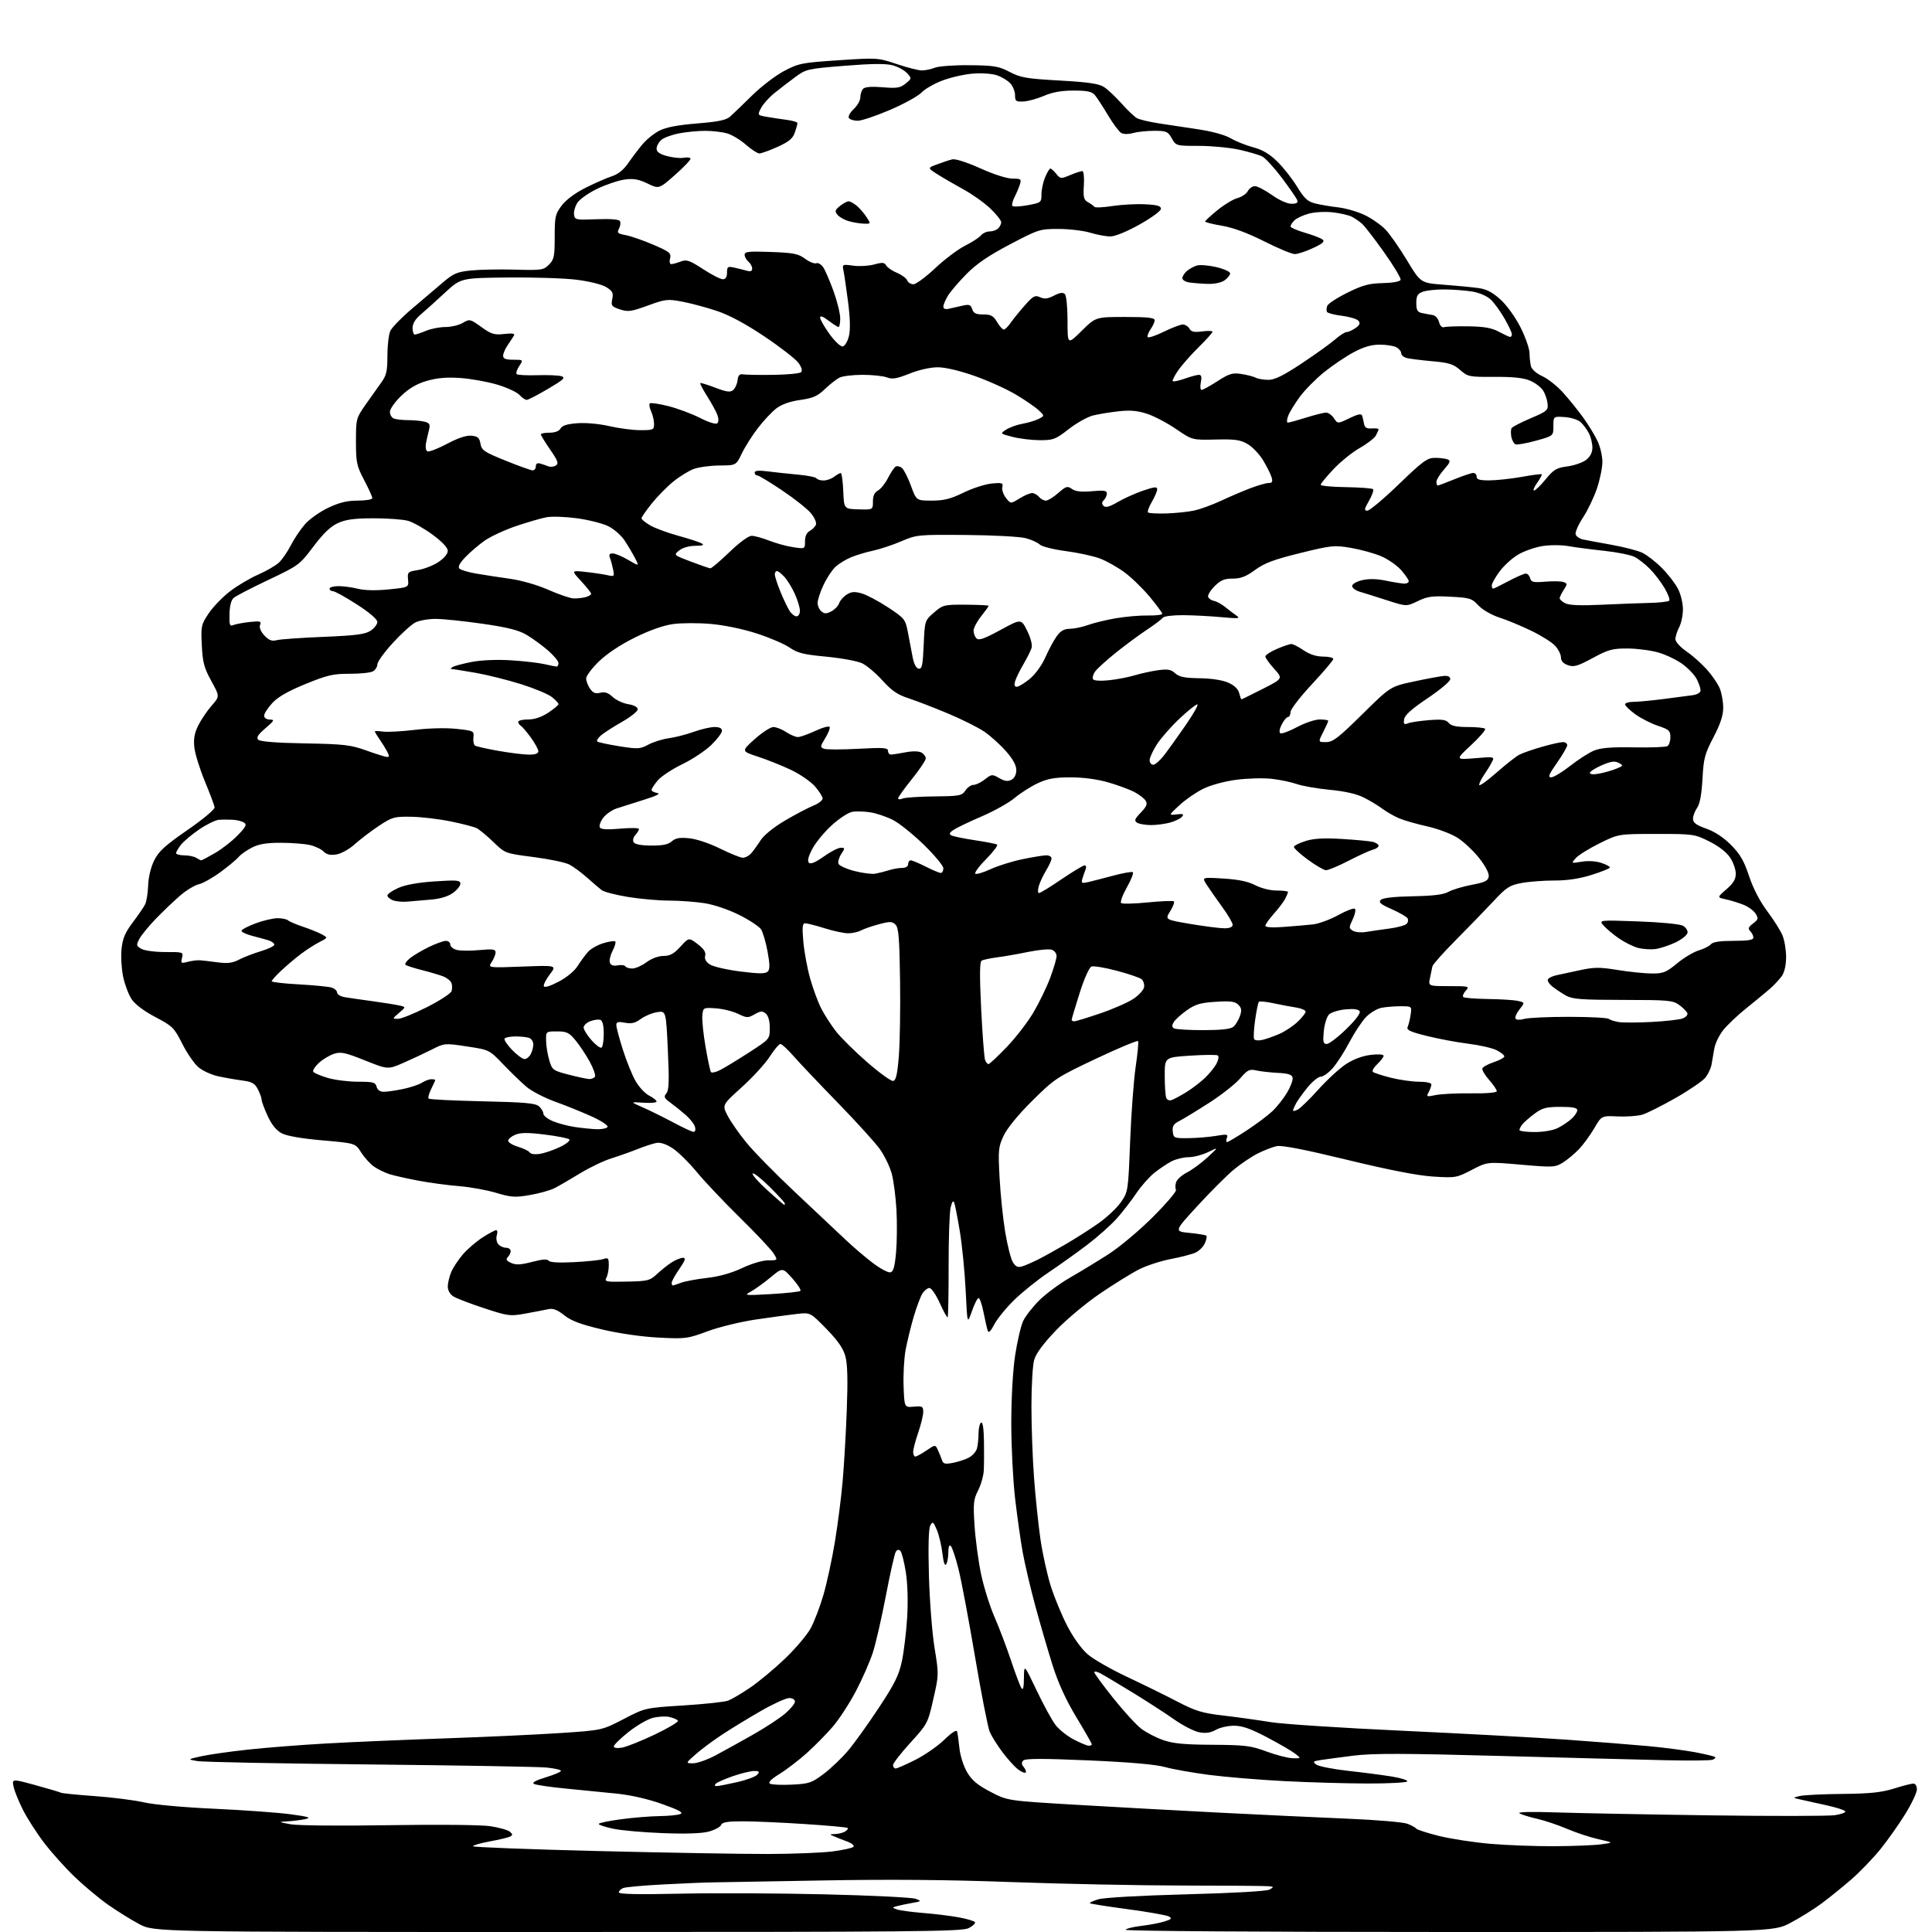 <?xml version="1.0" encoding="UTF-8" standalone="no"?>
<svg 
  version="1.1" 
  xmlns="http://www.w3.org/2000/svg" 
  xmlns:xlink="http://www.w3.org/1999/xlink" 
  xmlns:svg="http://www.w3.org/2000/svg"
  xmlns:rdf="http://www.w3.org/1999/02/22-rdf-syntax-ns#"
  xmlns:cc="http://creativecommons.org/ns#"
  xmlns:dc="http://purl.org/dc/elements/1.1/"
  viewBox="0 0 768 768"
  width="768"
  height="768"
>
<style>svg {background-color: white; }</style>"
<path stroke="none" fill="black" fill-rule="evenodd" d="M221.69,768.00C61.28,768.00 61.28,768.00 55.39,764.88C52.15,763.17 46.58,759.70 43.00,757.19C39.42,754.67 33.43,749.67 29.67,746.07C25.92,742.47 20.45,736.37 17.51,732.51C14.57,728.66 10.78,722.74 9.09,719.38C7.39,716.01 5.72,711.86 5.38,710.16C4.77,707.08 4.77,707.08 14.13,709.64C19.28,711.05 23.82,712.40 24.21,712.63C24.60,712.87 30.67,713.48 37.71,713.98C44.74,714.49 53.54,715.61 57.26,716.47C61.14,717.38 73.04,718.46 85.26,719.01C96.94,719.55 110.55,720.53 115.50,721.20C122.63,722.16 123.88,722.56 121.50,723.09C119.85,723.46 116.70,723.87 114.50,724.00C110.50,724.24 110.50,724.24 115.50,725.17C118.37,725.70 135.00,725.86 154.50,725.54C173.87,725.23 191.22,725.39 194.82,725.93C198.29,726.44 201.81,727.43 202.63,728.11C203.83,729.11 203.87,729.49 202.81,730.05C202.09,730.43 198.46,731.30 194.75,731.98C191.04,732.67 188.00,733.53 188.00,733.91C188.00,734.29 210.39,735.15 237.75,735.82C265.11,736.49 295.60,737.02 305.50,736.99C315.40,736.96 326.85,736.50 330.95,735.97C335.04,735.44 338.78,734.62 339.25,734.15C339.73,733.67 338.65,732.74 336.81,732.05C334.99,731.37 332.60,730.44 331.50,729.97C329.67,729.21 329.71,729.13 332.00,729.05C333.38,729.01 335.16,728.55 335.97,728.04C336.78,727.53 337.23,726.90 336.97,726.64C336.71,726.38 329.07,725.68 320.00,725.09C310.93,724.49 299.84,724.00 295.36,724.00C289.17,724.00 287.08,724.35 286.66,725.45C286.35,726.24 284.17,727.42 281.80,728.07C278.98,728.83 272.70,729.05 263.50,728.70C255.80,728.41 246.91,727.62 243.75,726.95C240.59,726.28 238.00,725.42 238.00,725.04C238.00,724.67 241.99,723.83 246.86,723.18C251.74,722.53 258.60,721.97 262.11,721.93C265.63,721.89 269.35,721.53 270.39,721.12C271.82,720.56 270.08,719.59 263.29,717.16C257.77,715.18 250.85,713.58 245.40,713.02C240.50,712.52 231.36,711.61 225.07,711.00C218.79,710.40 213.02,709.55 212.26,709.13C211.35,708.62 212.93,707.73 216.94,706.52C220.27,705.51 223.00,704.35 223.00,703.94C223.00,703.53 220.41,702.94 217.25,702.62C214.09,702.31 182.45,701.76 146.95,701.40C111.44,701.04 80.62,700.44 78.45,700.06C74.50,699.37 74.50,699.37 79.95,698.15C82.95,697.48 91.28,696.29 98.45,695.51C105.63,694.72 119.60,693.63 129.50,693.07C139.40,692.51 160.78,691.59 177.00,691.03C193.22,690.47 213.89,689.51 222.93,688.90C239.35,687.80 239.35,687.80 247.93,683.34C256.50,678.89 256.50,678.89 271.69,677.94C280.05,677.42 288.06,676.55 289.49,676.01C290.91,675.46 294.84,673.14 298.21,670.85C301.59,668.56 307.79,663.40 311.99,659.39C316.20,655.37 320.82,649.91 322.26,647.27C323.70,644.62 325.99,638.61 327.35,633.92C328.71,629.22 330.75,619.78 331.88,612.94C333.01,606.10 334.39,595.33 334.95,589.00C335.51,582.67 336.26,569.85 336.61,560.50C337.06,548.55 336.90,542.20 336.05,539.13C335.19,535.98 333.06,532.92 328.49,528.23C322.13,521.71 322.13,521.71 316.81,522.30C313.89,522.63 306.55,523.63 300.50,524.52C294.45,525.41 285.77,527.53 281.21,529.22C273.25,532.17 272.48,532.27 261.71,531.71C255.00,531.36 245.98,530.06 239.26,528.46C230.86,526.47 227.07,525.05 224.28,522.83C221.56,520.66 219.85,520.00 218.02,520.41C216.63,520.71 212.57,521.49 208.99,522.14C202.74,523.28 202.08,523.19 192.49,520.05C187.00,518.25 181.49,516.14 180.25,515.36C178.89,514.51 178.00,512.96 178.00,511.44C178.00,510.06 178.62,507.45 179.37,505.65C180.13,503.84 182.27,500.62 184.12,498.50C185.98,496.38 189.50,493.38 191.95,491.82C194.39,490.27 196.78,489.00 197.26,489.00C197.74,489.00 197.84,489.92 197.48,491.05C197.13,492.17 197.38,493.75 198.04,494.55C198.70,495.35 200.09,496.00 201.12,496.00C202.16,496.00 203.00,496.59 203.00,497.30C203.00,498.02 202.48,499.12 201.85,499.75C200.98,500.62 201.30,501.18 203.17,502.03C205.08,502.90 206.98,502.81 211.53,501.62C215.60,500.56 217.63,500.41 218.09,501.14C218.51,501.82 222.09,502.03 228.12,501.73C233.28,501.47 238.51,500.93 239.75,500.51C241.77,499.84 242.00,500.09 242.00,502.95C242.00,504.70 241.58,506.92 241.06,507.89C240.19,509.51 240.82,509.63 249.12,509.46C257.58,509.29 258.30,509.11 261.31,506.32C263.06,504.69 265.72,502.60 267.21,501.68C268.71,500.76 270.64,500.00 271.51,500.00C272.74,500.00 272.40,501.01 270.05,504.43C268.37,506.87 267.00,509.34 267.00,509.93C267.00,510.52 267.20,511.00 267.43,511.00C267.67,511.00 269.14,510.52 270.68,509.93C272.23,509.34 276.88,508.47 281.01,508.00C285.89,507.44 290.79,506.07 295.01,504.07C298.77,502.30 303.13,501.00 305.37,501.00C309.23,501.00 309.23,501.00 307.52,498.25C306.58,496.74 300.54,490.32 294.10,484.00C287.67,477.68 279.95,469.51 276.95,465.86C273.95,462.21 269.70,458.02 267.50,456.55C264.93,454.84 262.60,454.04 261.00,454.32C259.62,454.56 256.25,455.66 253.50,456.76C250.75,457.86 246.03,459.53 243.00,460.48C239.97,461.42 234.35,464.12 230.50,466.47C226.65,468.83 222.11,471.46 220.41,472.32C218.71,473.18 214.33,474.41 210.67,475.04C204.78,476.07 203.25,475.97 197.26,474.18C193.54,473.07 186.90,471.87 182.50,471.51C178.10,471.16 170.90,470.20 166.50,469.37C162.10,468.55 156.93,467.39 155.00,466.80C153.07,466.21 150.24,464.84 148.69,463.75C147.15,462.67 144.85,460.13 143.57,458.12C141.26,454.45 141.26,454.45 128.27,453.32C120.09,452.62 114.10,451.59 112.07,450.54C109.89,449.41 108.07,447.19 106.43,443.68C105.11,440.83 104.02,437.92 104.01,437.20C104.00,436.49 103.33,434.60 102.51,433.01C101.27,430.63 100.18,430.02 96.26,429.51C93.64,429.16 89.34,428.41 86.69,427.83C84.05,427.25 80.53,425.64 78.89,424.25C77.24,422.86 74.35,418.67 72.46,414.92C69.23,408.51 68.61,407.90 61.78,404.31C57.25,401.93 53.70,399.26 52.32,397.19C51.11,395.37 49.59,391.33 48.94,388.22C48.29,385.10 48.01,380.15 48.32,377.20C48.75,373.04 49.73,370.71 52.77,366.68C54.92,363.83 57.13,360.60 57.69,359.50C58.24,358.40 58.79,355.02 58.89,352.00C59.00,348.68 59.96,344.73 61.29,342.03C63.09,338.40 65.56,336.14 74.50,329.96C80.69,325.68 85.42,321.74 85.31,320.93C85.21,320.14 83.45,315.45 81.40,310.50C79.35,305.55 77.47,299.44 77.23,296.93C76.90,293.58 77.35,291.24 78.90,288.20C80.06,285.92 82.44,282.43 84.19,280.44C87.36,276.82 87.36,276.82 83.99,270.69C81.13,265.48 80.56,263.33 80.22,256.53C79.84,248.89 79.98,248.27 82.94,243.85C84.65,241.29 88.43,237.37 91.33,235.13C94.22,232.90 99.27,229.89 102.55,228.45C105.82,227.01 109.56,224.86 110.85,223.67C112.14,222.47 114.28,219.38 115.60,216.79C116.92,214.19 119.46,210.41 121.24,208.38C123.02,206.35 127.19,203.41 130.49,201.84C134.92,199.75 138.01,199.00 142.25,199.00C145.41,199.00 148.00,198.56 148.00,198.01C148.00,197.47 146.54,194.24 144.75,190.83C141.77,185.15 141.50,183.86 141.50,175.48C141.50,166.51 141.58,166.22 145.28,160.91C147.35,157.94 150.17,153.97 151.53,152.10C153.62,149.22 154.00,147.59 154.00,141.40C154.00,137.38 154.52,132.96 155.15,131.56C155.79,130.17 159.64,126.21 163.71,122.77C167.78,119.32 173.31,114.63 175.99,112.34C180.24,108.71 181.67,108.09 187.18,107.52C190.66,107.16 198.55,107.01 204.71,107.18C215.26,107.48 216.06,107.37 218.21,105.22C220.25,103.19 220.50,101.98 220.50,94.15C220.50,86.05 220.72,85.07 223.32,81.66C225.04,79.39 228.72,76.67 232.82,74.62C236.49,72.78 241.18,70.73 243.24,70.06C245.72,69.26 247.90,67.50 249.74,64.82C251.26,62.61 253.81,59.24 255.41,57.34C257.00,55.44 260.03,53.00 262.14,51.93C264.76,50.59 269.47,49.69 277.05,49.08C285.50,48.40 288.63,47.75 290.23,46.35C291.38,45.33 295.29,41.58 298.91,38.00C302.54,34.42 308.27,30.03 311.66,28.24C317.46,25.17 318.72,24.92 333.35,23.95C348.68,22.93 348.99,22.95 356.47,25.46C360.63,26.86 365.13,28.00 366.46,28.00C367.78,28.00 370.14,27.51 371.68,26.90C373.23,26.30 379.44,25.85 385.48,25.92C395.21,26.02 397.03,26.33 401.38,28.61C405.71,30.87 408.08,31.28 421.21,32.01C432.48,32.64 436.77,33.26 438.81,34.56C440.29,35.50 443.45,38.47 445.84,41.15C448.22,43.83 451.00,46.47 452.01,47.00C453.02,47.54 456.91,48.46 460.67,49.04C464.43,49.62 471.55,50.70 476.51,51.44C481.90,52.24 487.01,53.67 489.24,54.98C491.28,56.18 495.28,57.78 498.14,58.54C501.81,59.51 504.61,61.16 507.73,64.20C510.15,66.57 513.70,71.08 515.62,74.23C518.48,78.91 519.79,80.12 522.81,80.88C524.84,81.39 528.98,82.09 532.00,82.44C535.02,82.79 539.76,84.17 542.51,85.50C545.27,86.83 548.96,89.40 550.71,91.21C552.46,93.02 556.33,98.55 559.31,103.50C564.73,112.50 564.73,112.50 574.11,113.20C579.28,113.59 585.46,114.19 587.86,114.53C591.04,114.99 593.39,116.24 596.60,119.20C599.10,121.50 602.49,126.25 604.49,130.25C606.42,134.11 608.01,138.67 608.01,140.38C608.02,142.10 608.29,144.46 608.60,145.64C608.93,146.86 610.85,148.53 613.10,149.54C615.25,150.52 618.93,153.41 621.26,155.98C623.59,158.55 627.26,163.09 629.41,166.08C631.55,169.06 634.13,173.30 635.13,175.50C636.14,177.70 636.97,181.33 636.98,183.56C636.99,185.79 636.03,190.51 634.85,194.06C633.67,197.60 631.15,202.87 629.25,205.76C627.35,208.65 626.05,211.68 626.35,212.48C626.66,213.28 627.95,214.16 629.21,214.44C630.47,214.71 635.55,215.66 640.50,216.54C645.45,217.43 650.99,218.86 652.82,219.72C654.64,220.58 658.15,223.30 660.61,225.77C663.07,228.23 665.96,231.97 667.04,234.08C668.12,236.19 669.00,239.85 668.99,242.21C668.99,244.57 668.32,247.79 667.49,249.36C666.67,250.94 666.00,253.06 666.00,254.07C666.00,255.11 667.87,257.19 670.31,258.87C672.68,260.50 676.32,263.72 678.40,266.03C680.49,268.33 682.83,271.73 683.60,273.58C684.37,275.42 685.00,278.90 685.00,281.30C685.00,284.43 683.90,287.77 681.13,293.08C677.66,299.71 677.20,301.47 676.76,309.64C676.42,315.81 675.73,319.54 674.63,321.12C673.73,322.40 673.00,324.36 673.00,325.49C673.00,327.05 674.24,327.97 678.25,329.39C681.62,330.58 685.15,332.90 688.10,335.87C691.71,339.50 693.26,342.18 695.29,348.29C696.93,353.19 699.60,358.35 702.51,362.22C705.05,365.60 707.77,369.91 708.56,371.81C709.35,373.70 710.00,377.56 710.00,380.40C710.00,383.64 709.37,386.46 708.30,387.99C707.36,389.32 705.22,391.61 703.55,393.08C701.87,394.54 697.68,397.99 694.24,400.75C690.79,403.50 686.64,407.43 685.01,409.48C683.38,411.53 681.78,414.85 681.46,416.86C681.13,418.86 680.64,421.72 680.36,423.20C680.09,424.69 679.00,427.00 677.95,428.34C676.90,429.67 671.59,433.31 666.15,436.42C660.70,439.52 654.73,442.52 652.88,443.08C651.02,443.64 646.61,443.96 643.08,443.80C636.65,443.50 636.65,443.50 633.74,448.50C632.13,451.25 629.40,454.99 627.66,456.82C625.92,458.64 623.04,461.03 621.27,462.14C618.18,464.05 617.41,464.09 604.66,462.98C591.28,461.81 591.28,461.81 585.06,465.05C579.02,468.19 578.59,468.27 569.67,467.70C563.52,467.31 552.28,465.12 535.50,461.05C518.50,456.92 509.54,455.18 507.50,455.61C505.85,455.96 502.47,457.27 499.98,458.52C497.49,459.78 493.23,462.64 490.51,464.89C487.79,467.14 481.32,473.59 476.13,479.24C466.70,489.50 466.70,489.50 472.86,490.10C476.26,490.43 479.27,490.93 479.55,491.22C479.84,491.51 479.56,492.88 478.93,494.26C478.30,495.65 476.64,497.30 475.24,497.93C473.85,498.57 469.45,499.71 465.45,500.48C461.46,501.24 455.79,503.08 452.85,504.57C449.91,506.05 442.94,510.36 437.36,514.15C431.66,518.03 423.93,524.49 419.68,528.93C414.61,534.25 411.79,538.09 411.08,540.67C410.49,542.77 410.01,551.02 410.01,559.00C410.01,566.98 410.47,579.80 411.05,587.50C411.62,595.20 412.77,606.18 413.60,611.90C414.44,617.62 416.27,625.94 417.67,630.40C419.06,634.85 422.02,642.00 424.23,646.28C426.65,650.97 429.90,655.48 432.38,657.62C434.65,659.57 441.68,663.60 448.00,666.57C454.32,669.54 463.32,673.96 468.00,676.40C475.36,680.22 477.85,680.98 486.50,681.98C492.00,682.63 500.32,683.79 505.00,684.56C509.68,685.34 533.30,686.89 557.50,688.00C581.70,689.12 610.95,690.71 622.50,691.53C634.05,692.35 648.67,693.50 655.00,694.09C661.33,694.67 669.83,695.78 673.90,696.55C677.96,697.33 681.52,698.18 681.79,698.46C682.06,698.73 681.62,699.21 680.80,699.52C679.98,699.84 671.71,699.93 662.41,699.72C653.11,699.52 623.49,698.75 596.59,698.02C558.05,696.97 545.64,696.94 538.09,697.89C532.81,698.56 526.93,699.34 525.01,699.64C521.90,700.12 521.71,700.32 523.27,701.45C524.22,702.15 529.84,703.26 535.75,703.92C541.66,704.57 549.52,705.59 553.22,706.19C556.92,706.79 559.70,707.67 559.41,708.14C559.12,708.61 552.05,708.99 543.69,708.97C535.34,708.96 520.40,708.53 510.50,708.02C500.60,707.51 487.10,706.39 480.50,705.53C473.90,704.66 466.02,703.26 463.00,702.41C459.38,701.39 449.04,700.49 432.69,699.78C414.66,699.00 407.59,699.01 406.79,699.81C405.98,700.62 406.04,701.34 406.98,702.48C407.70,703.34 408.03,704.31 407.71,704.62C407.40,704.94 406.03,704.36 404.68,703.35C403.33,702.33 400.54,699.25 398.48,696.50C396.43,693.75 394.15,690.12 393.43,688.43C392.71,686.74 390.07,673.24 387.56,658.43C385.05,643.62 382.09,627.91 380.97,623.53C379.86,619.14 378.51,615.11 377.98,614.58C377.34,613.94 376.99,614.81 376.98,617.05C376.98,618.95 376.59,621.10 376.13,621.82C375.59,622.67 375.05,621.12 374.63,617.50C374.26,614.39 373.27,610.20 372.42,608.18C371.03,604.87 370.77,604.69 369.82,606.37C369.13,607.60 368.94,614.55 369.26,626.37C369.54,636.34 370.55,649.27 371.50,655.09C373.22,665.58 373.21,665.78 371.01,675.43C368.83,685.03 368.68,685.31 361.90,692.75C358.10,696.91 355.00,700.92 355.00,701.66C355.00,702.40 355.46,703.00 356.02,703.00C356.59,703.00 360.12,701.46 363.86,699.57C367.61,697.68 372.79,694.09 375.37,691.57C378.17,688.85 380.22,687.51 380.45,688.25C380.66,688.94 381.08,691.91 381.38,694.85C381.69,697.89 383.01,702.05 384.42,704.46C386.32,707.70 388.51,709.54 393.71,712.26C400.50,715.82 400.50,715.82 427.50,717.41C442.35,718.29 468.23,719.71 485.00,720.57C501.77,721.42 524.73,722.50 536.00,722.97C547.27,723.44 557.84,724.34 559.48,724.98C561.12,725.61 562.69,726.48 562.98,726.90C563.27,727.33 567.33,728.64 572.00,729.81C576.67,730.97 585.90,732.39 592.50,732.95C599.10,733.52 610.58,733.94 618.00,733.90C625.42,733.86 633.75,733.52 636.50,733.15C641.50,732.48 641.50,732.48 635.50,731.14C632.20,730.40 626.58,728.55 623.00,727.02C619.42,725.49 614.02,723.68 611.00,722.99C607.98,722.30 604.83,721.33 604.00,720.83C603.08,720.27 608.66,720.12 618.50,720.46C627.30,720.75 654.82,721.28 679.65,721.63C704.49,721.97 726.88,721.94 729.42,721.56C731.96,721.18 733.80,720.49 733.51,720.01C733.22,719.54 729.95,718.49 726.24,717.67C722.53,716.85 717.92,715.83 716.00,715.40C712.50,714.62 712.50,714.62 715.50,713.93C717.15,713.55 724.80,713.18 732.50,713.11C743.40,713.00 747.90,712.53 752.84,710.99C756.33,709.89 759.81,709.00 760.59,709.00C761.39,709.00 762.00,709.99 762.00,711.30C762.00,712.56 759.93,716.95 757.41,721.05C754.88,725.15 750.42,731.47 747.49,735.09C744.57,738.71 739.32,744.15 735.84,747.18C732.35,750.20 727.02,754.50 724.00,756.74C720.98,758.97 715.43,762.42 711.67,764.40C704.83,768.00 704.83,768.00 575.86,768.00C501.51,768.00 447.11,767.63 447.43,767.12C447.73,766.63 450.57,765.93 453.74,765.56C456.91,765.19 461.03,764.41 462.90,763.82C465.70,762.94 466.01,762.58 464.65,761.83C463.75,761.32 456.40,760.02 448.33,758.94C440.25,757.86 433.46,756.79 433.23,756.56C433.00,756.33 434.54,755.63 436.66,754.99C438.89,754.32 453.52,753.50 471.66,753.02C490.46,752.53 503.55,751.78 504.66,751.13C506.42,750.11 506.41,750.05 504.50,749.81C503.40,749.67 488.10,749.55 470.50,749.53C452.90,749.51 422.07,748.89 402.00,748.15C376.80,747.22 353.43,747.02 326.50,747.52C305.05,747.91 285.48,748.25 283.00,748.28C280.52,748.30 271.98,748.66 264.00,749.07C256.02,749.48 248.71,750.13 247.75,750.52C246.79,750.90 246.00,751.68 246.00,752.26C246.00,752.97 253.73,753.13 270.25,752.77C283.59,752.47 309.57,752.59 328.00,753.03C346.43,753.47 362.62,754.27 364.00,754.80C366.40,755.73 366.33,755.80 362.50,756.47C360.30,756.86 357.61,757.42 356.52,757.73C354.54,758.28 354.54,758.29 356.52,759.02C357.61,759.42 362.32,760.06 367.00,760.44C371.68,760.82 378.10,761.61 381.27,762.20C384.45,762.79 387.28,763.64 387.56,764.09C387.84,764.54 386.72,765.61 385.08,766.46C382.43,767.83 364.29,768.00 221.69,768.00zM284.85,710.00C285.54,710.00 289.20,709.30 292.98,708.44C296.77,707.58 300.40,706.23 301.05,705.44C302.03,704.25 301.81,704.00 299.78,704.00C298.42,704.00 294.67,704.91 291.43,706.02C288.20,707.14 285.11,708.49 284.58,709.02C283.94,709.66 284.04,710.00 284.85,710.00zM314.76,709.42C321.68,709.08 322.66,708.74 327.49,705.10C330.37,702.92 334.73,698.75 337.19,695.82C339.65,692.90 345.13,685.25 349.37,678.83C355.67,669.29 357.33,665.92 358.52,660.33C359.31,656.57 360.25,648.77 360.61,643.00C361.00,636.56 360.80,629.60 360.08,625.00C359.43,620.88 358.46,617.06 357.91,616.51C357.25,615.85 356.63,615.98 356.07,616.88C355.61,617.63 353.84,625.50 352.14,634.37C350.45,643.24 348.11,653.42 346.94,657.00C345.78,660.58 342.76,667.44 340.23,672.26C337.71,677.07 333.58,683.41 331.07,686.35C328.56,689.28 323.88,694.02 320.69,696.89C317.49,699.75 312.61,703.49 309.85,705.19C306.54,707.23 305.25,708.53 306.05,709.03C306.72,709.45 310.64,709.62 314.76,709.42zM275.50,700.94C277.15,700.95 281.22,699.51 284.55,697.73C287.88,695.95 294.57,692.25 299.41,689.50C304.26,686.75 309.97,683.00 312.11,681.17C314.25,679.34 316.00,677.20 316.00,676.42C316.00,675.61 315.02,675.00 313.71,675.00C312.45,675.00 307.42,677.29 302.54,680.09C297.66,682.89 290.70,687.13 287.08,689.52C283.46,691.90 278.70,695.44 276.50,697.39C272.50,700.92 272.50,700.92 275.50,700.94zM513.88,698.93C517.27,699.00 517.27,699.00 514.88,697.13C513.57,696.10 508.54,693.18 503.71,690.63C497.13,687.17 493.81,686.00 490.54,686.00C488.13,686.00 484.87,686.74 483.29,687.65C481.23,688.83 479.35,689.10 476.70,688.60C474.66,688.22 470.18,685.92 466.75,683.50C463.31,681.07 455.77,676.20 450.00,672.67C444.23,669.14 438.49,665.73 437.25,665.09C436.01,664.45 435.00,664.30 435.00,664.76C435.00,665.22 438.40,669.85 442.55,675.05C446.71,680.25 451.71,685.72 453.68,687.21C455.65,688.70 459.56,690.73 462.38,691.71C466.33,693.09 470.82,693.52 482.00,693.58C495.01,693.66 497.22,693.94 503.50,696.26C507.35,697.69 512.02,698.88 513.88,698.93zM247.25,694.71C249.04,694.41 254.89,692.07 260.27,689.51C265.64,686.95 269.79,684.47 269.50,684.01C269.21,683.54 267.67,682.87 266.07,682.52C264.47,682.16 261.44,682.35 259.33,682.93C257.23,683.51 252.91,686.05 249.75,688.57C246.59,691.10 244.00,693.63 244.00,694.21C244.00,694.84 245.30,695.04 247.25,694.71zM432.75,693.95C433.44,693.98 434.00,693.72 434.00,693.39C434.00,693.05 431.24,688.21 427.88,682.64C423.72,675.76 420.69,669.13 418.43,662.00C416.61,656.23 413.52,645.65 411.58,638.50C409.64,631.35 407.37,621.67 406.53,617.00C405.69,612.33 404.33,602.65 403.50,595.51C402.68,588.36 402.00,574.97 402.00,565.75C402.00,555.84 402.62,544.84 403.52,538.85C404.36,533.27 405.81,527.08 406.74,525.10C407.67,523.12 410.61,519.37 413.27,516.76C415.93,514.16 421.35,510.17 425.30,507.90C429.26,505.63 436.10,501.47 440.50,498.66C445.01,495.78 452.78,489.27 458.30,483.76C463.69,478.37 467.82,473.52 467.48,472.97C467.15,472.43 467.16,471.08 467.51,469.97C467.86,468.87 469.80,467.12 471.82,466.09C473.85,465.06 477.53,462.35 480.00,460.07C484.50,455.92 484.50,455.92 480.29,457.96C477.97,459.08 474.46,460.00 472.49,460.00C470.52,460.00 467.46,460.74 465.70,461.65C463.94,462.56 460.84,464.64 458.82,466.27C456.79,467.90 453.58,471.54 451.69,474.36C449.80,477.19 446.34,481.66 443.99,484.31C441.64,486.96 436.30,491.71 432.11,494.89C427.93,498.06 421.00,503.00 416.73,505.87C412.46,508.74 406.34,513.65 403.13,516.79C399.93,519.93 396.37,524.30 395.23,526.50C393.83,529.22 393.00,530.02 392.64,529.00C392.35,528.17 391.61,524.91 390.99,521.75C390.37,518.59 389.48,516.00 389.01,516.00C388.54,516.00 387.34,518.36 386.34,521.25C384.52,526.50 384.52,526.50 383.87,513.00C383.50,505.57 382.46,495.00 381.55,489.50C380.64,484.00 379.63,478.82 379.30,478.00C378.93,477.04 378.42,477.75 377.89,480.00C377.43,481.93 377.07,492.44 377.09,503.36C377.11,514.28 376.93,523.40 376.71,523.63C376.48,523.86 375.08,521.33 373.59,518.02C372.10,514.71 370.25,512.00 369.47,512.00C368.69,512.00 367.41,513.01 366.64,514.25C365.87,515.49 364.32,519.65 363.19,523.50C362.07,527.35 360.64,533.20 360.01,536.50C359.39,539.80 359.02,546.33 359.19,551.00C359.50,559.50 359.50,559.50 363.25,559.17C366.64,558.87 367.00,559.08 367.00,561.27C367.00,562.60 366.10,566.30 365.00,569.50C363.90,572.70 363.00,576.14 363.00,577.16C363.00,578.17 363.39,579.00 363.86,579.00C364.33,579.00 366.31,577.92 368.25,576.61C371.78,574.21 371.78,574.21 372.80,576.36C373.36,577.54 374.09,579.34 374.42,580.36C374.92,581.91 375.64,582.10 378.73,581.52C380.76,581.14 383.63,580.21 385.09,579.45C386.55,578.70 388.02,577.05 388.36,575.79C388.70,574.53 388.98,571.84 388.99,569.81C388.99,567.78 389.45,565.84 390.00,565.50C390.63,565.11 391.05,567.77 391.14,572.69C391.22,576.99 391.18,582.30 391.07,584.50C390.95,586.70 389.93,590.30 388.80,592.50C386.98,596.05 386.82,597.62 387.40,606.50C387.76,612.00 388.93,620.68 390.00,625.78C391.07,630.88 393.47,638.53 395.33,642.78C397.18,647.03 400.13,654.77 401.87,660.00C403.61,665.23 405.47,670.17 406.00,671.00C406.69,672.07 406.99,670.93 407.03,667.00C407.08,661.50 407.08,661.50 412.06,671.92C414.79,677.66 418.17,683.85 419.57,685.68C420.97,687.52 424.23,690.12 426.81,691.46C429.39,692.81 432.06,693.93 432.75,693.95zM306.50,514.42C312.55,514.07 317.80,513.50 318.17,513.14C318.53,512.79 317.09,510.55 314.95,508.16C311.07,503.82 311.07,503.82 306.29,507.79C303.65,509.98 300.15,512.50 298.50,513.41C295.62,514.98 295.93,515.02 306.50,514.42zM353.91,505.78C355.12,505.55 355.66,503.68 356.19,497.99C356.56,493.87 356.64,486.23 356.36,481.00C356.07,475.77 355.22,469.24 354.46,466.48C353.70,463.72 351.59,459.37 349.78,456.82C347.96,454.27 340.41,445.94 332.99,438.32C325.57,430.70 317.64,422.33 315.37,419.73C313.10,417.13 310.79,415.00 310.23,415.00C309.67,415.00 307.76,417.26 305.98,420.03C304.20,422.80 299.22,428.25 294.91,432.14C287.07,439.22 287.07,439.22 289.16,443.36C290.31,445.64 293.67,450.48 296.64,454.13C299.61,457.78 308.44,466.77 316.27,474.12C324.09,481.46 333.03,489.87 336.13,492.81C339.23,495.75 344.14,499.94 347.04,502.12C349.94,504.30 353.03,505.95 353.91,505.78zM406.31,503.42C407.51,503.05 410.30,501.84 412.50,500.75C414.70,499.65 419.65,496.91 423.50,494.67C427.35,492.43 433.25,488.68 436.60,486.32C439.96,483.96 444.00,480.17 445.58,477.88C448.44,473.75 448.47,473.57 449.25,453.61C449.69,442.55 450.68,429.24 451.45,424.04C452.22,418.83 452.65,414.25 452.41,413.86C452.17,413.47 444.67,416.60 435.74,420.82C420.04,428.24 419.20,428.80 410.41,437.50C404.82,443.04 400.44,448.37 399.01,451.37C396.86,455.91 396.75,457.05 397.35,468.23C397.70,474.83 398.72,484.56 399.60,489.86C400.48,495.16 401.86,500.53 402.66,501.80C403.75,503.53 404.66,503.93 406.31,503.42zM311.75,478.98C311.89,478.99 312.00,478.73 312.00,478.40C312.00,478.07 309.28,475.10 305.95,471.79C302.62,468.48 299.58,466.10 299.20,466.49C298.81,466.88 301.43,469.85 305.00,473.09C308.57,476.32 311.61,478.97 311.75,478.98zM214.71,458.66C216.61,458.35 220.19,457.12 222.66,455.92C225.13,454.73 226.78,453.38 226.32,452.93C225.87,452.48 221.48,451.61 216.58,451.01C209.86,450.17 206.96,450.19 204.83,451.07C203.27,451.72 202.00,452.79 202.00,453.46C202.00,454.13 203.78,455.22 205.96,455.87C208.13,456.52 210.22,457.54 210.59,458.14C210.97,458.77 212.70,458.99 214.71,458.66zM487.78,454.00C488.18,454.00 491.65,451.94 495.50,449.42C499.35,446.90 504.00,443.42 505.84,441.67C507.67,439.93 510.29,436.60 511.66,434.28C513.04,431.96 514.01,429.32 513.83,428.41C513.58,427.17 512.16,426.70 508.00,426.49C504.98,426.34 501.11,425.90 499.41,425.52C496.66,424.90 495.93,425.26 492.91,428.76C491.03,430.93 485.57,435.23 480.78,438.31C475.98,441.40 470.66,444.64 468.96,445.52C466.50,446.79 465.94,447.66 466.19,449.81C466.49,452.41 466.71,452.50 472.50,452.43C475.80,452.39 480.71,451.98 483.42,451.52C487.78,450.78 488.26,450.87 487.70,452.34C487.35,453.25 487.39,454.00 487.78,454.00zM275.66,449.93C276.33,449.97 276.59,449.17 276.29,448.00C276.00,446.90 274.35,444.76 272.62,443.25C270.90,441.74 268.15,439.54 266.53,438.36C264.00,436.52 263.76,435.99 264.89,434.63C265.93,433.38 266.06,429.73 265.48,417.41C264.75,401.78 264.75,401.78 261.16,402.36C259.18,402.68 256.27,403.90 254.70,405.07C252.50,406.69 251.02,407.04 248.41,406.55C245.69,406.04 245.00,406.23 245.00,407.50C245.00,408.38 246.17,412.78 247.61,417.30C249.04,421.81 251.31,427.41 252.65,429.74C253.98,432.08 256.41,434.68 258.04,435.52C259.67,436.36 261.00,437.42 261.00,437.88C261.00,438.33 258.64,438.55 255.75,438.35C250.50,438.00 250.50,438.00 255.50,440.19C258.25,441.40 263.65,444.07 267.50,446.12C271.35,448.18 275.02,449.89 275.66,449.93zM610.05,450.00C613.64,450.00 617.40,449.34 619.30,448.38C621.06,447.49 623.51,445.84 624.75,444.71C625.99,443.58 627.00,442.05 627.00,441.33C627.00,440.36 625.20,440.00 620.34,440.00C614.72,440.00 613.13,440.41 610.09,442.65C608.12,444.11 605.94,445.99 605.25,446.84C604.56,447.69 604.00,448.75 604.00,449.19C604.00,449.64 606.72,450.00 610.05,450.00zM237.19,448.88C239.22,448.94 241.16,448.54 241.51,447.99C241.86,447.43 239.11,445.59 235.32,443.86C231.57,442.15 225.00,439.49 220.72,437.95C216.43,436.41 211.26,433.72 209.22,431.98C207.17,430.23 203.03,426.22 200.00,423.06C194.50,417.32 194.50,417.32 185.61,415.98C176.78,414.64 176.68,414.65 171.61,417.23C168.80,418.65 163.73,421.03 160.35,422.50C154.20,425.18 154.20,425.18 145.06,421.53C137.12,418.35 135.51,418.01 132.71,418.93C130.93,419.52 128.24,421.15 126.72,422.56C125.20,423.97 124.21,425.53 124.52,426.03C124.83,426.54 127.40,427.63 130.22,428.47C133.05,429.31 138.47,430.00 142.28,430.00C148.35,430.00 149.25,430.24 149.71,432.00C150.04,433.28 151.07,434.00 152.57,434.00C153.85,434.00 157.29,433.51 160.20,432.90C163.12,432.30 166.50,431.17 167.71,430.40C168.93,429.63 170.62,429.00 171.46,429.00C172.31,429.00 173.00,429.16 173.00,429.35C173.00,429.54 172.28,431.14 171.40,432.91C170.51,434.68 170.06,436.39 170.39,436.72C170.72,437.05 180.33,437.53 191.75,437.78C208.53,438.15 212.83,438.53 214.25,439.77C215.21,440.62 216.00,441.94 216.00,442.71C216.00,443.47 217.69,444.81 219.75,445.68C221.81,446.55 225.75,447.59 228.50,448.00C231.25,448.41 235.16,448.81 237.19,448.88zM515.93,441.04C517.00,440.47 520.71,436.84 524.18,432.98C527.66,429.12 532.59,424.60 535.14,422.94C538.04,421.06 541.70,419.70 544.89,419.33C547.92,418.97 550.00,419.11 550.00,419.69C550.00,420.22 548.87,421.71 547.49,423.01C546.10,424.31 545.32,425.70 545.74,426.09C546.16,426.48 549.35,427.52 552.83,428.40C556.31,429.28 561.38,430.00 564.08,430.00C566.90,430.00 569.00,430.46 569.00,431.07C569.00,431.65 568.52,433.03 567.93,434.12C566.93,436.00 567.08,436.07 570.68,435.31C572.78,434.86 579.11,434.56 584.75,434.62C590.94,434.70 595.00,434.35 595.00,433.76C595.00,433.21 593.63,431.20 591.95,429.29C590.27,427.38 589.06,425.32 589.26,424.72C589.46,424.12 591.51,423.00 593.81,422.23C596.12,421.46 598.00,420.43 598.00,419.94C598.00,419.45 596.65,418.35 594.99,417.50C593.34,416.64 588.28,415.48 583.74,414.91C579.21,414.35 571.76,412.95 567.20,411.81C560.33,410.09 559.01,409.45 559.60,408.11C559.99,407.23 560.51,405.04 560.76,403.25C561.22,400.00 561.22,400.00 556.73,400.00C554.27,400.00 550.84,400.28 549.12,400.63C547.40,400.97 544.67,402.61 543.05,404.26C541.43,405.92 538.47,410.39 536.46,414.20C534.46,418.02 531.46,422.68 529.81,424.57C528.15,426.46 525.99,428.00 525.02,428.00C524.04,428.00 521.68,429.91 519.78,432.25C517.87,434.59 515.79,437.48 515.16,438.68C514.52,439.89 514.00,441.14 514.00,441.47C514.00,441.80 514.87,441.60 515.93,441.04zM465.83,437.26C466.75,436.92 469.30,435.55 471.50,434.20C473.70,432.86 477.00,430.35 478.84,428.63C480.67,426.91 482.81,424.29 483.58,422.81C484.38,421.28 484.60,419.87 484.08,419.55C483.57,419.23 478.62,419.28 473.08,419.64C463.00,420.30 463.00,420.30 463.00,427.57C463.00,431.57 463.26,435.52 463.58,436.36C463.94,437.27 464.82,437.63 465.83,437.26zM355.00,429.69C356.15,429.53 356.69,427.25 357.29,419.99C357.72,414.77 357.95,401.18 357.79,389.79C357.55,372.93 357.22,368.79 355.99,367.56C354.68,366.26 353.81,366.23 349.45,367.38C346.67,368.11 343.45,369.23 342.27,369.86C341.09,370.49 338.79,371.00 337.15,371.00C335.52,371.00 331.33,370.11 327.84,369.01C324.35,367.92 320.87,367.02 320.10,367.01C318.98,367.00 318.83,368.41 319.33,374.25C319.68,378.24 320.88,384.80 322.01,388.84C323.13,392.87 325.12,398.27 326.43,400.84C327.73,403.40 330.39,407.52 332.32,410.00C334.26,412.48 339.82,417.97 344.67,422.20C349.53,426.44 354.18,429.81 355.00,429.69zM234.19,428.93C235.12,428.97 236.16,428.55 236.50,428.00C236.84,427.45 235.92,424.79 234.46,422.10C232.99,419.41 230.46,415.58 228.82,413.60C226.23,410.46 225.29,410.00 221.43,410.00C217.00,410.00 217.00,410.00 217.08,413.75C217.12,415.81 217.69,419.30 218.35,421.50C219.50,425.34 219.80,425.57 226.02,427.18C229.58,428.11 233.26,428.89 234.19,428.93zM286.30,425.34C288.06,424.44 293.21,421.30 297.75,418.37C306.00,413.04 306.00,413.04 306.00,408.64C306.00,405.83 305.42,403.77 304.40,402.91C303.05,401.80 302.34,401.84 299.97,403.20C297.34,404.71 296.89,404.70 293.32,402.98C291.22,401.97 287.25,401.00 284.50,400.82C279.53,400.50 279.50,400.52 279.19,403.71C279.02,405.47 279.59,411.05 280.46,416.09C281.33,421.14 282.29,425.65 282.58,426.13C282.87,426.60 284.55,426.25 286.30,425.34zM392.94,423.00C393.34,423.00 396.59,419.96 400.16,416.25C403.73,412.54 408.51,406.35 410.78,402.50C413.06,398.65 416.06,392.45 417.46,388.73C418.86,385.00 420.00,381.09 420.00,380.04C420.00,378.99 419.12,377.86 418.05,377.52C416.98,377.18 412.82,377.57 408.80,378.39C404.79,379.22 399.20,380.19 396.38,380.56C393.56,380.92 390.77,381.52 390.19,381.89C389.43,382.35 389.39,388.07 390.03,401.13C390.54,411.35 391.24,420.46 391.58,421.36C391.93,422.26 392.54,423.00 392.94,423.00zM208.51,421.00C209.29,421.00 210.40,420.13 210.96,419.07C211.53,418.00 212.00,416.25 212.00,415.17C212.00,414.10 211.29,412.94 210.42,412.61C209.55,412.27 207.10,412.00 204.98,412.00C202.85,412.00 200.88,412.39 200.58,412.87C200.29,413.35 201.63,415.37 203.57,417.37C205.51,419.37 207.73,421.00 208.51,421.00zM239.10,416.44C239.60,416.13 240.00,413.64 240.00,410.91C240.00,407.70 239.53,405.76 238.67,405.43C237.94,405.15 236.14,405.38 234.67,405.93C233.20,406.49 232.00,407.62 232.00,408.44C232.00,409.26 233.40,411.52 235.10,413.46C236.81,415.40 238.61,416.74 239.10,416.44zM527.41,415.00C528.32,415.00 531.81,412.34 535.15,409.09C538.95,405.39 540.95,402.73 540.48,401.97C540.00,401.19 538.03,400.93 534.80,401.25C532.08,401.51 529.15,402.42 528.29,403.29C527.42,404.15 526.50,407.13 526.23,409.93C525.82,414.19 526.01,415.00 527.41,415.00zM501.81,413.38C503.29,413.04 506.30,411.98 508.50,411.03C510.70,410.08 513.96,407.93 515.75,406.25C517.54,404.57 519.00,402.72 519.00,402.14C519.00,401.56 517.31,400.83 515.25,400.51C513.19,400.20 509.13,399.43 506.24,398.81C503.35,398.19 500.74,397.93 500.43,398.23C500.13,398.54 499.45,401.80 498.93,405.48C498.41,409.16 498.24,412.58 498.55,413.09C498.87,413.59 500.33,413.73 501.81,413.38zM478.25,409.50C485.36,409.50 489.18,409.08 490.26,408.19C491.13,407.47 492.30,405.57 492.87,403.96C493.68,401.62 493.56,400.70 492.25,399.40C490.94,398.08 489.18,397.85 483.25,398.23C477.17,398.62 475.16,399.22 471.78,401.60C469.53,403.20 467.20,405.30 466.60,406.28C465.79,407.59 465.81,408.25 466.67,408.78C467.31,409.18 472.53,409.50 478.25,409.50zM656.50,406.25C662.00,405.96 667.55,405.34 668.83,404.86C670.11,404.38 670.99,403.46 670.77,402.80C670.55,402.15 669.13,400.69 667.61,399.56C665.03,397.65 663.45,397.50 645.17,397.48C628.55,397.46 625.03,397.19 622.50,395.76C620.85,394.83 618.42,393.21 617.11,392.17C615.79,391.13 614.99,389.82 615.34,389.27C615.68,388.71 617.21,387.99 618.73,387.67C620.25,387.34 624.48,386.44 628.11,385.65C633.76,384.44 635.95,384.43 643.11,385.60C647.73,386.35 653.81,386.97 656.64,386.98C661.19,387.00 662.34,386.53 666.64,382.97C669.31,380.76 673.19,378.44 675.26,377.81C677.33,377.19 679.52,376.07 680.13,375.34C680.89,374.43 683.76,374.00 689.12,374.00C694.92,374.00 697.00,373.66 697.00,372.70C697.00,371.99 696.44,370.84 695.75,370.15C694.75,369.14 694.97,368.54 696.86,367.11C698.96,365.52 699.07,365.09 697.88,363.18C697.14,362.00 694.96,360.41 693.02,359.64C691.08,358.87 687.93,357.91 686.02,357.49C682.54,356.74 682.54,356.74 686.27,353.51C689.03,351.13 690.00,349.51 690.00,347.29C690.00,345.64 688.99,342.77 687.75,340.90C686.36,338.80 683.20,336.35 679.50,334.50C673.63,331.57 673.17,331.50 658.45,331.50C643.40,331.50 643.40,331.50 635.89,335.21C631.76,337.25 627.51,339.89 626.44,341.08C624.50,343.24 624.50,343.24 628.73,342.54C631.24,342.12 634.39,342.30 636.48,342.99C638.42,343.63 639.99,344.46 639.98,344.83C639.97,345.20 636.71,346.52 632.73,347.77C627.83,349.31 623.05,350.03 617.89,350.02C613.70,350.01 607.85,350.45 604.89,351.00C600.09,351.89 598.87,352.68 593.67,358.25C590.46,361.69 583.74,368.62 578.74,373.65C573.74,378.68 569.54,383.40 569.40,384.15C569.26,384.89 568.84,386.96 568.45,388.75C567.75,392.00 567.75,392.00 576.03,392.00C583.99,392.00 584.25,392.07 582.65,393.83C581.74,394.84 581.30,395.96 581.66,396.33C582.03,396.70 586.42,397.05 591.42,397.12C596.41,397.18 601.78,397.52 603.35,397.87C606.19,398.50 606.19,398.50 604.03,401.24C602.84,402.75 602.13,404.40 602.45,404.92C602.79,405.46 604.23,405.51 605.91,405.03C607.50,404.57 615.48,404.20 623.65,404.21C631.82,404.21 638.95,404.58 639.50,405.02C640.05,405.46 641.85,406.03 643.50,406.29C645.15,406.55 651.00,406.53 656.50,406.25zM427.02,406.00C427.58,406.00 432.19,404.59 437.27,402.87C442.35,401.15 448.30,398.55 450.50,397.09C452.70,395.63 454.63,393.51 454.80,392.38C454.96,391.25 454.51,389.83 453.78,389.24C453.06,388.64 448.63,387.13 443.94,385.89C439.25,384.64 434.72,383.89 433.87,384.22C432.98,384.56 431.00,389.00 429.16,394.79C427.42,400.28 426.00,405.05 426.00,405.39C426.00,405.72 426.46,406.00 427.02,406.00zM158.19,405.01C159.46,405.01 164.65,402.91 169.73,400.35C174.81,397.78 179.21,394.92 179.51,393.98C179.80,393.05 179.78,391.58 179.45,390.73C179.12,389.88 177.65,388.71 176.18,388.13C174.71,387.56 170.87,386.42 167.65,385.61C164.44,384.80 161.52,383.85 161.17,383.50C160.82,383.15 161.65,381.96 163.01,380.87C164.38,379.77 167.75,377.78 170.50,376.44C173.25,375.11 176.29,374.02 177.25,374.01C178.21,374.00 179.00,374.67 179.00,375.48C179.00,376.30 180.17,377.26 181.61,377.62C183.04,377.98 187.09,378.00 190.61,377.67C195.88,377.18 197.00,377.34 197.00,378.57C197.00,379.40 196.31,381.12 195.47,382.41C193.93,384.75 193.93,384.75 207.63,384.23C221.33,383.70 221.33,383.70 218.57,387.32C217.05,389.31 215.98,391.43 216.18,392.03C216.40,392.70 218.67,392.01 222.01,390.26C225.30,388.54 228.35,386.03 229.65,383.95C230.84,382.05 232.71,379.52 233.80,378.32C234.89,377.13 237.63,375.59 239.90,374.91C242.16,374.23 244.27,373.93 244.58,374.25C244.89,374.56 244.41,376.25 243.50,378.00C242.60,379.75 242.12,381.87 242.44,382.70C242.83,383.71 243.88,384.07 245.54,383.75C246.92,383.48 248.29,383.66 248.58,384.13C248.88,384.61 250.13,385.00 251.36,385.00C252.60,385.00 255.14,383.88 257.00,382.50C259.03,381.00 261.74,380.00 263.75,380.00C266.34,380.00 267.87,379.16 270.47,376.32C273.84,372.64 273.84,372.64 277.33,375.30C279.80,377.19 280.67,378.53 280.32,379.90C279.98,381.19 280.60,382.35 282.19,383.39C283.50,384.25 288.94,385.50 294.29,386.18C301.74,387.12 304.27,387.13 305.18,386.22C306.08,385.32 306.07,383.47 305.12,378.27C304.43,374.55 303.27,370.57 302.54,369.44C301.80,368.30 297.89,365.72 293.85,363.70C289.56,361.56 283.79,359.61 280.00,359.02C276.43,358.47 270.12,358.01 266.00,358.00C261.88,358.00 254.53,357.35 249.68,356.56C244.83,355.77 240.10,354.55 239.18,353.84C238.26,353.14 235.64,350.89 233.36,348.86C231.09,346.83 227.91,344.49 226.30,343.66C224.69,342.82 218.30,341.49 212.09,340.69C200.80,339.23 200.80,339.23 196.15,334.73C193.59,332.26 190.60,329.78 189.50,329.22C188.40,328.67 183.69,327.44 179.02,326.50C174.36,325.55 167.33,324.73 163.39,324.67C156.71,324.57 155.87,324.81 150.59,328.31C147.48,330.37 143.18,333.65 141.04,335.58C138.85,337.56 135.65,339.34 133.75,339.65C131.31,340.05 129.86,339.72 128.63,338.49C127.69,337.54 125.24,336.38 123.21,335.91C121.17,335.44 115.99,335.04 111.71,335.02C105.96,335.01 102.93,335.50 100.14,336.93C98.07,337.99 95.72,339.64 94.93,340.60C94.14,341.56 90.91,344.26 87.75,346.59C84.58,348.93 80.69,351.13 79.09,351.48C77.50,351.83 74.23,353.78 71.84,355.81C69.46,357.84 65.10,361.98 62.16,365.00C59.23,368.02 56.19,371.72 55.41,373.21C54.09,375.73 54.15,376.02 56.24,377.20C57.51,377.91 61.67,378.46 65.72,378.45C72.79,378.42 72.92,378.47 72.35,380.76C71.80,382.92 71.98,383.04 74.63,382.34C76.21,381.92 78.40,381.64 79.50,381.72C80.60,381.80 83.79,382.18 86.58,382.55C90.50,383.07 92.46,382.81 95.08,381.44C96.96,380.47 100.88,378.95 103.80,378.08C106.71,377.21 109.08,376.05 109.05,375.50C109.02,374.95 107.99,374.19 106.75,373.80C105.51,373.42 102.59,372.62 100.25,372.02C97.91,371.41 96.00,370.52 96.00,370.03C96.00,369.54 98.49,368.21 101.54,367.07C104.58,365.93 108.54,365.00 110.34,365.00C112.13,365.00 114.03,365.39 114.55,365.88C115.07,366.36 117.75,367.50 120.50,368.41C123.25,369.33 126.59,370.68 127.93,371.42C130.36,372.76 130.36,372.76 126.93,374.52C125.04,375.48 121.70,377.64 119.50,379.31C117.30,380.98 113.81,383.93 111.75,385.88C109.69,387.82 108.00,389.70 108.00,390.06C108.00,390.42 112.84,390.98 118.75,391.30C124.66,391.63 130.51,392.19 131.75,392.56C132.99,392.93 134.00,393.84 134.00,394.57C134.00,395.31 135.46,396.15 137.25,396.43C139.04,396.72 144.10,397.45 148.50,398.05C152.90,398.66 157.59,399.41 158.92,399.73C161.35,400.30 161.35,400.30 158.62,402.65C155.91,404.98 155.91,405.00 158.19,405.01zM658.00,377.26C656.08,377.51 652.96,377.29 651.07,376.78C649.19,376.27 645.81,374.59 643.57,373.04C641.33,371.50 638.60,369.22 637.50,367.97C635.50,365.71 635.50,365.71 651.15,366.27C659.96,366.58 667.74,367.33 668.96,367.98C670.15,368.62 670.98,369.89 670.81,370.82C670.64,371.74 668.48,373.47 666.00,374.65C663.52,375.83 659.92,377.01 658.00,377.26zM543.00,370.46C544.92,370.14 549.10,369.54 552.27,369.12C555.44,368.70 558.53,367.87 559.13,367.27C559.73,366.67 559.91,365.66 559.52,365.03C559.13,364.41 556.30,362.78 553.23,361.42C548.82,359.47 547.90,358.70 548.87,357.73C549.67,356.93 554.11,356.42 561.59,356.28C569.77,356.13 573.86,355.62 575.79,354.52C577.28,353.67 581.42,352.42 585.00,351.74C590.35,350.72 591.55,350.13 591.80,348.40C591.98,347.13 590.47,344.25 587.97,341.08C585.70,338.20 581.82,334.58 579.36,333.01C576.90,331.45 571.50,329.42 567.35,328.50C563.21,327.58 558.20,326.15 556.23,325.32C554.25,324.49 551.25,322.78 549.56,321.52C547.88,320.26 544.53,318.24 542.12,317.03C539.25,315.58 534.59,314.53 528.62,313.96C523.60,313.48 517.69,312.45 515.48,311.67C513.26,310.89 508.76,309.95 505.48,309.59C502.19,309.22 495.90,309.39 491.50,309.97C486.87,310.57 481.33,312.07 478.35,313.53C475.52,314.91 471.25,317.86 468.85,320.08C464.50,324.11 464.50,324.11 467.73,323.73C470.29,323.43 470.73,323.62 469.87,324.66C469.27,325.38 467.14,326.42 465.14,326.98C463.14,327.53 459.70,327.98 457.50,327.98C455.30,327.97 452.83,327.55 452.02,327.03C450.78,326.25 451.02,325.58 453.49,323.01C455.81,320.59 456.22,319.57 455.40,318.28C454.83,317.37 452.76,315.79 450.80,314.77C448.84,313.76 444.15,312.04 440.37,310.96C436.10,309.74 430.49,309.00 425.50,309.01C419.21,309.02 416.43,309.52 412.50,311.36C409.75,312.65 405.63,315.27 403.35,317.19C401.06,319.11 395.21,322.39 390.35,324.48C385.48,326.57 380.46,328.97 379.17,329.81C377.42,330.95 377.17,331.52 378.17,332.07C378.90,332.47 383.10,333.34 387.50,334.00C391.90,334.66 395.88,335.44 396.35,335.72C396.81,336.01 394.86,338.61 392.00,341.50C389.14,344.39 387.22,347.02 387.72,347.33C388.22,347.64 390.98,346.81 393.84,345.48C396.70,344.16 402.39,342.38 406.48,341.54C410.57,340.69 414.83,340.00 415.96,340.00C417.08,340.00 418.00,340.56 418.00,341.25C417.99,341.94 417.03,344.07 415.86,346.00C414.68,347.93 413.36,350.74 412.93,352.25C412.49,353.78 412.53,355.00 413.03,355.00C413.52,355.00 417.56,352.52 422.00,349.50C426.44,346.48 430.56,344.00 431.15,344.00C431.77,344.00 431.92,344.73 431.49,345.75C431.10,346.71 430.53,348.36 430.23,349.41C429.76,351.07 430.06,351.23 432.59,350.64C434.19,350.26 438.65,349.12 442.50,348.09C446.35,347.06 449.86,346.43 450.30,346.70C450.73,346.96 449.69,349.67 447.97,352.71C446.25,355.75 445.22,358.57 445.67,358.97C446.13,359.37 450.90,359.26 456.29,358.72C461.67,358.18 466.34,358.00 466.65,358.32C466.97,358.64 466.30,360.40 465.16,362.24C463.10,365.58 463.10,365.58 473.30,367.30C478.91,368.24 484.96,369.01 486.75,369.01C488.85,369.00 490.00,368.51 490.00,367.61C490.00,366.85 488.08,363.58 485.73,360.36C483.39,357.14 480.63,353.20 479.61,351.60C477.76,348.70 477.76,348.70 486.36,349.24C492.34,349.61 496.19,350.42 499.01,351.89C501.37,353.12 504.93,354.00 507.53,354.00C509.99,354.00 512.00,354.25 512.00,354.57C512.00,354.88 511.49,356.11 510.86,357.32C510.23,358.52 508.20,361.19 506.36,363.25C504.51,365.32 503.00,367.46 503.00,368.01C503.00,368.64 505.70,368.81 510.25,368.47C514.24,368.18 519.43,367.73 521.80,367.48C524.16,367.23 528.74,365.56 531.97,363.77C535.20,361.98 538.19,360.85 538.60,361.27C539.02,361.69 538.62,363.58 537.71,365.48C536.17,368.71 536.17,369.00 537.78,369.99C538.73,370.57 541.08,370.78 543.00,370.46zM162.00,358.40C160.07,358.59 157.49,358.36 156.25,357.90C155.01,357.44 154.00,356.57 154.00,355.98C154.00,355.38 155.96,354.02 158.36,352.96C161.20,351.70 166.28,350.80 172.86,350.36C181.72,349.78 183.00,349.90 183.00,351.28C183.00,352.15 181.65,353.83 179.99,355.00C178.07,356.37 174.92,357.31 171.24,357.61C168.08,357.86 163.93,358.22 162.00,358.40zM348.00,347.29C349.38,347.04 351.80,346.42 353.40,345.92C354.99,345.41 357.36,345.00 358.65,345.00C360.07,345.00 361.00,344.41 361.00,343.50C361.00,342.68 361.46,342.00 362.03,342.00C362.60,342.00 365.29,343.12 368.00,344.50C370.71,345.88 373.40,347.00 373.97,347.00C374.54,347.00 375.00,346.18 375.00,345.17C375.00,344.17 371.51,339.96 367.25,335.81C362.99,331.67 357.48,327.24 355.00,325.97C352.52,324.69 348.48,323.32 346.00,322.92C343.52,322.52 340.23,322.44 338.68,322.74C337.13,323.04 333.49,325.44 330.59,328.09C327.70,330.73 324.25,334.93 322.93,337.42C321.32,340.47 320.87,342.27 321.55,342.95C322.23,343.63 324.15,342.83 327.46,340.48C330.15,338.57 333.18,337.00 334.20,337.00C335.94,337.00 335.95,337.15 334.41,339.49C333.51,340.86 333.02,342.61 333.31,343.36C333.60,344.12 336.46,345.42 339.67,346.25C342.88,347.08 346.62,347.55 348.00,347.29zM527.07,345.92C526.21,345.88 522.94,343.97 519.81,341.67C516.68,339.38 514.23,337.09 514.36,336.60C514.49,336.10 516.61,335.06 519.05,334.30C522.27,333.29 526.27,333.07 533.50,333.50C539.00,333.84 544.51,334.36 545.75,334.66C546.99,334.97 548.00,335.66 548.00,336.20C548.00,336.74 546.99,337.45 545.75,337.76C544.51,338.08 540.16,340.06 536.07,342.17C531.99,344.28 527.94,345.97 527.07,345.92zM80.00,341.98C80.28,341.98 82.75,340.68 85.50,339.08C88.25,337.49 92.30,334.33 94.49,332.05C97.79,328.64 98.22,327.75 96.99,326.97C96.17,326.46 94.15,325.95 92.50,325.86C90.85,325.77 88.38,325.78 87.00,325.89C85.62,326.00 82.11,327.72 79.20,329.70C76.28,331.69 73.02,334.43 71.95,335.79C70.88,337.15 70.00,338.66 70.00,339.13C70.00,339.61 71.46,340.01 73.25,340.02C75.04,340.02 77.17,340.47 78.00,341.00C78.83,341.53 79.72,341.97 80.00,341.98zM295.25,340.96C296.21,340.98 297.70,340.21 298.57,339.25C299.43,338.29 301.11,335.96 302.32,334.08C303.63,332.01 307.48,328.89 312.00,326.22C316.12,323.79 321.19,321.12 323.25,320.29C325.31,319.46 327.00,318.17 327.00,317.43C327.00,316.68 325.62,314.50 323.93,312.57C322.24,310.65 317.94,307.70 314.37,306.01C310.81,304.33 304.91,301.97 301.27,300.78C294.66,298.61 294.66,298.61 300.02,293.80C302.97,291.16 306.31,289.00 307.44,289.01C308.57,289.01 310.85,289.91 312.50,291.00C314.15,292.09 316.24,292.99 317.15,292.99C318.06,293.00 321.21,291.88 324.15,290.52C327.09,289.15 329.65,288.48 329.83,289.02C330.02,289.56 329.19,291.57 328.00,293.50C326.03,296.69 325.99,297.06 327.53,297.65C328.45,298.00 334.57,298.01 341.11,297.66C351.27,297.11 353.00,297.23 353.00,298.51C353.00,299.33 353.56,299.98 354.25,299.96C354.94,299.93 357.52,299.52 359.99,299.05C362.68,298.53 365.18,298.56 366.24,299.13C367.21,299.65 368.00,300.70 368.00,301.47C368.00,302.24 365.53,305.93 362.51,309.68C359.49,313.43 357.02,316.89 357.01,317.36C357.01,317.83 357.79,317.87 358.75,317.45C359.71,317.03 365.40,316.64 371.39,316.58C381.49,316.48 382.38,316.31 383.76,314.23C384.58,313.01 386.03,312.00 386.99,312.00C387.95,312.00 389.98,311.02 391.51,309.81C394.17,307.72 394.41,307.70 397.22,309.31C399.41,310.57 400.63,310.73 402.07,309.96C403.28,309.32 404.00,307.87 404.00,306.11C404.00,304.22 402.63,301.73 399.89,298.61C397.63,296.05 393.78,292.57 391.34,290.89C388.90,289.21 382.31,285.91 376.70,283.57C371.09,281.23 364.02,278.50 361.00,277.52C356.77,276.14 354.41,274.52 350.79,270.50C348.20,267.62 344.56,264.55 342.71,263.67C340.87,262.79 334.47,261.61 328.49,261.04C319.45,260.19 317.01,259.58 313.90,257.43C311.84,256.01 305.96,253.48 300.83,251.82C295.29,250.02 287.85,248.48 282.50,248.02C277.55,247.59 270.80,247.62 267.50,248.08C263.68,248.61 258.15,250.57 252.29,253.48C246.58,256.31 241.18,259.91 238.04,262.96C235.27,265.66 233.00,268.70 233.00,269.71C233.00,270.73 233.70,272.56 234.56,273.78C235.74,275.47 236.73,275.86 238.61,275.38C240.42,274.93 241.78,275.38 243.53,277.03C244.87,278.28 247.65,279.58 249.73,279.92C252.05,280.30 253.50,281.08 253.50,281.97C253.50,282.76 250.69,285.00 247.26,286.95C243.83,288.90 240.07,291.32 238.91,292.32C237.76,293.32 237.08,294.41 237.41,294.74C237.74,295.07 241.65,295.92 246.09,296.63C253.57,297.82 254.43,297.77 257.75,295.99C259.72,294.94 263.40,293.79 265.92,293.45C268.44,293.10 272.88,291.96 275.79,290.91C278.70,289.86 282.41,289.00 284.04,289.00C286.01,289.00 287.00,289.50 287.00,290.50C287.00,291.33 285.09,293.86 282.75,296.14C280.41,298.41 275.22,301.86 271.21,303.79C267.20,305.73 262.81,308.63 261.46,310.23C260.11,311.84 259.00,313.54 259.00,314.01C259.00,314.48 260.01,315.02 261.25,315.22C262.75,315.46 261.00,316.36 256.00,317.91C251.88,319.19 246.97,320.75 245.11,321.37C243.24,321.99 240.82,323.69 239.74,325.15C238.65,326.61 238.07,328.31 238.46,328.93C238.94,329.72 241.46,329.86 246.58,329.40C250.66,329.03 254.00,329.09 254.00,329.53C254.00,329.98 253.35,331.06 252.55,331.94C251.71,332.87 251.44,334.09 251.89,334.82C252.39,335.64 254.96,336.11 258.92,336.13C263.44,336.15 265.68,335.69 267.05,334.45C268.49,333.15 270.14,332.85 273.93,333.22C276.83,333.50 281.97,335.21 286.21,337.31C290.22,339.30 294.29,340.94 295.25,340.96zM594.75,307.25C598.46,303.98 602.58,300.73 603.89,300.04C605.21,299.34 609.26,297.93 612.89,296.89C616.52,295.85 620.28,295.00 621.25,295.00C622.21,295.00 623.00,295.54 623.00,296.21C623.00,296.87 621.17,300.02 618.94,303.21C615.68,307.85 615.22,309.00 616.62,309.00C617.59,309.00 620.97,306.96 624.15,304.47C627.32,301.97 631.56,299.25 633.57,298.41C636.29,297.27 640.36,296.93 649.46,297.09C656.19,297.21 662.21,296.99 662.85,296.59C663.48,296.20 664.00,294.59 664.00,293.02C664.00,290.48 663.45,289.98 659.07,288.52C656.36,287.62 652.31,285.56 650.07,283.94C647.83,282.31 646.00,280.54 646.00,279.99C646.00,279.45 647.44,279.00 649.20,279.00C650.96,279.00 656.24,278.51 660.95,277.91C665.65,277.32 670.96,276.62 672.75,276.37C674.77,276.08 676.00,275.34 676.00,274.41C676.00,273.58 675.31,271.56 674.46,269.93C673.62,268.30 671.06,265.61 668.78,263.95C666.50,262.30 662.21,260.25 659.26,259.39C656.31,258.53 650.82,257.81 647.05,257.79C640.97,257.76 639.40,258.18 633.12,261.58C627.10,264.83 625.62,265.25 623.27,264.42C621.42,263.76 620.50,262.74 620.50,261.31C620.50,260.14 619.44,258.05 618.15,256.67C616.86,255.29 612.58,252.60 608.65,250.71C604.72,248.81 599.02,246.45 596.00,245.47C592.84,244.44 589.30,242.39 587.68,240.65C585.06,237.85 584.24,237.60 576.50,237.20C569.37,236.82 567.47,237.08 563.62,238.94C559.11,241.12 559.11,241.12 551.31,238.61C547.01,237.22 542.15,235.69 540.50,235.21C538.85,234.73 537.50,233.71 537.50,232.95C537.50,232.17 539.22,231.17 541.48,230.63C544.15,230.00 547.29,230.07 551.04,230.85C554.11,231.48 557.38,232.00 558.31,232.00C559.24,232.00 560.00,231.57 560.00,231.03C560.00,230.50 558.65,228.54 557.01,226.66C555.36,224.79 551.80,222.30 549.10,221.14C546.40,219.98 541.01,218.48 537.12,217.81C530.39,216.66 529.41,216.76 516.84,219.85C506.38,222.42 502.66,223.82 498.93,226.55C495.34,229.19 493.24,230.00 490.04,230.00C486.71,230.00 485.23,230.62 482.84,233.00C481.19,234.66 480.02,236.57 480.25,237.25C480.48,237.94 481.53,238.67 482.58,238.87C483.64,239.08 485.68,240.20 487.12,241.37C488.55,242.54 490.58,244.08 491.62,244.79C493.19,245.86 492.18,245.95 485.50,245.33C481.10,244.92 474.22,244.56 470.21,244.54C466.12,244.52 462.61,244.97 462.21,245.57C461.82,246.15 459.02,248.27 456.00,250.27C452.98,252.27 447.41,256.38 443.62,259.41C439.84,262.44 436.10,265.84 435.31,266.96C434.53,268.08 434.16,269.45 434.50,270.00C434.87,270.60 437.43,270.76 440.81,270.41C443.94,270.09 448.52,269.21 451.00,268.46C453.48,267.72 457.66,266.80 460.29,266.43C464.19,265.89 465.46,266.11 467.14,267.63C468.75,269.09 470.90,269.52 476.85,269.61C481.56,269.67 485.93,270.35 488.23,271.36C490.65,272.43 492.18,273.89 492.59,275.51C492.94,276.88 493.34,278.00 493.49,278.00C493.64,278.00 497.42,276.14 501.89,273.88C510.01,269.75 510.01,269.75 506.51,265.87C504.58,263.74 503.00,261.53 503.00,260.96C503.00,260.39 505.06,259.04 507.58,257.96C510.10,256.88 512.70,256.00 513.35,256.00C514.00,256.00 516.19,257.12 518.21,258.50C520.64,260.15 523.27,261.00 525.95,261.00C528.18,261.00 530.00,261.43 530.00,261.95C530.00,262.47 526.17,266.99 521.50,272.00C516.83,277.01 513.00,281.98 513.00,283.05C513.00,284.12 512.56,285.00 512.03,285.00C511.49,285.00 510.37,286.32 509.53,287.94C508.62,289.70 508.39,291.13 508.96,291.48C509.49,291.80 512.47,290.70 515.60,289.03C518.72,287.36 522.79,286.00 524.64,286.00C526.49,286.00 528.00,286.24 528.00,286.54C528.00,286.84 527.09,288.86 525.98,291.04C523.96,295.00 523.96,295.00 527.13,295.00C529.83,295.00 531.99,293.34 541.51,283.95C552.72,272.89 552.72,272.89 562.11,270.89C567.27,269.78 572.62,268.80 574.00,268.69C575.64,268.57 576.50,269.02 576.50,270.00C576.50,270.82 572.45,274.22 567.50,277.55C561.10,281.86 558.40,284.28 558.16,285.95C557.88,287.87 558.15,288.15 559.66,287.53C560.67,287.12 564.44,286.55 568.03,286.27C573.26,285.86 574.83,286.08 575.90,287.38C576.88,288.55 578.95,289.00 583.46,289.00C586.87,289.00 589.98,289.31 590.35,289.69C590.73,290.07 588.22,293.00 584.77,296.21C578.50,302.05 578.50,302.05 586.35,301.40C594.21,300.75 594.21,300.75 592.96,303.12C592.28,304.43 590.88,306.69 589.86,308.15C588.84,309.61 588.00,311.35 588.00,312.01C588.00,312.67 591.04,310.53 594.75,307.25zM635.72,307.52C637.76,307.14 640.80,306.27 642.47,305.59C645.35,304.41 645.40,304.29 643.47,303.26C641.89,302.41 640.41,302.62 636.72,304.21C634.12,305.34 632.00,306.70 632.00,307.24C632.00,307.83 633.47,307.95 635.72,307.52zM458.42,304.00C459.19,304.00 461.13,302.31 462.73,300.25C464.32,298.19 468.19,292.79 471.33,288.25C474.47,283.71 476.55,280.00 475.95,280.00C475.35,280.00 472.12,282.59 468.78,285.75C465.44,288.91 461.42,293.50 459.85,295.95C458.28,298.39 457.00,301.20 457.00,302.20C457.00,303.19 457.64,304.00 458.42,304.00zM153.79,300.90C154.80,300.98 154.82,300.53 153.89,298.75C153.25,297.51 151.88,295.31 150.86,293.85C149.84,292.39 149.00,291.00 149.00,290.77C149.00,290.54 150.43,290.56 152.18,290.81C153.92,291.07 159.66,290.76 164.93,290.13C170.63,289.44 177.33,289.29 181.50,289.74C188.33,290.48 188.49,290.57 188.19,293.15C188.02,294.61 188.32,296.08 188.86,296.41C189.40,296.74 193.58,297.68 198.17,298.49C202.75,299.30 208.19,299.97 210.25,299.98C212.74,299.99 214.00,299.55 214.00,298.65C214.00,297.91 212.68,295.48 211.07,293.25C209.45,291.02 207.65,288.90 207.07,288.54C206.48,288.18 206.00,287.46 206.00,286.94C206.00,286.42 207.76,286.00 209.91,286.00C212.47,286.00 215.24,285.07 217.91,283.32C220.16,281.85 222.00,280.31 222.00,279.89C222.00,279.48 220.81,278.21 219.35,277.06C217.89,275.91 212.38,273.62 207.10,271.96C201.82,270.30 193.73,268.28 189.12,267.47C184.51,266.66 180.23,265.99 179.62,265.97C179.00,265.95 179.18,265.57 180.00,265.11C180.82,264.65 184.30,263.75 187.73,263.09C191.43,262.39 197.68,262.14 203.12,262.48C208.15,262.79 214.12,263.48 216.39,264.00C218.65,264.52 220.84,264.96 221.25,264.98C221.66,264.99 222.00,264.36 222.00,263.58C222.00,262.80 220.09,260.51 217.75,258.49C215.41,256.48 211.61,253.71 209.30,252.35C206.15,250.49 201.75,249.38 191.80,247.95C184.48,246.90 176.12,246.03 173.20,246.02C170.29,246.01 166.63,246.66 165.07,247.46C163.52,248.27 159.49,251.93 156.12,255.61C152.76,259.28 150.00,263.11 150.00,264.11C150.00,265.11 149.19,266.36 148.19,266.90C147.20,267.43 143.03,267.85 138.93,267.84C132.48,267.81 130.14,268.35 121.49,271.88C114.54,274.72 110.51,277.02 108.25,279.46C106.46,281.39 105.00,283.65 105.00,284.49C105.00,285.38 105.92,286.02 107.25,286.04C109.26,286.07 109.07,286.45 105.51,289.49C102.51,292.06 101.80,293.20 102.65,294.05C103.40,294.80 109.89,295.31 121.22,295.51C136.78,295.79 139.37,296.09 145.57,298.32C149.38,299.68 153.08,300.85 153.79,300.90zM404.20,273.00C404.94,273.00 407.25,271.59 409.34,269.87C411.55,268.05 414.14,264.47 415.54,261.32C416.85,258.34 418.88,254.57 420.03,252.95C421.59,250.77 422.96,249.99 425.32,249.96C427.07,249.93 430.30,249.25 432.50,248.45C434.70,247.65 439.65,246.44 443.50,245.78C447.35,245.11 453.09,244.61 456.25,244.67C459.41,244.73 462.00,244.42 462.00,243.98C462.00,243.54 459.73,240.46 456.96,237.14C454.19,233.83 449.67,229.46 446.93,227.45C444.18,225.43 439.81,222.98 437.22,222.01C434.62,221.03 428.51,219.70 423.62,219.06C418.74,218.42 414.11,217.25 413.33,216.47C412.55,215.69 410.05,214.55 407.77,213.94C405.49,213.32 394.82,212.75 384.06,212.66C364.94,212.50 364.36,212.56 358.32,215.15C354.92,216.61 349.85,218.30 347.05,218.90C344.26,219.49 340.30,220.68 338.25,221.54C336.20,222.40 333.45,224.09 332.13,225.30C330.81,226.51 328.67,229.75 327.38,232.50C326.08,235.25 325.02,238.46 325.01,239.63C325.00,240.80 325.69,242.33 326.53,243.03C327.78,244.06 328.53,244.05 330.52,242.99C331.86,242.27 333.23,240.84 333.56,239.81C333.89,238.79 335.21,237.25 336.50,236.41C338.35,235.20 339.63,235.08 342.45,235.86C344.43,236.41 349.15,238.90 352.95,241.40C359.57,245.76 359.89,246.15 360.88,251.22C361.45,254.12 362.28,258.52 362.74,260.99C363.26,263.86 364.14,265.60 365.16,265.79C366.51,266.05 366.82,264.61 367.18,256.39C367.61,246.68 367.61,246.68 371.28,243.50C374.84,240.43 375.25,240.33 383.98,240.38C388.94,240.41 393.00,240.61 393.00,240.82C393.00,241.04 391.65,242.92 390.00,245.00C388.35,247.08 387.00,249.65 387.00,250.69C387.00,251.74 387.53,253.13 388.18,253.78C389.09,254.69 391.28,253.92 397.65,250.45C405.93,245.93 405.93,245.93 408.30,250.72C409.68,253.48 410.43,256.34 410.09,257.50C409.76,258.60 408.31,261.52 406.85,264.00C405.40,266.48 403.91,269.51 403.54,270.75C403.07,272.30 403.28,273.00 404.20,273.00zM109.99,254.48C111.37,254.11 119.72,253.52 128.55,253.16C141.46,252.63 145.13,252.15 147.30,250.73C148.79,249.75 150.00,248.18 150.00,247.23C149.99,246.16 146.86,243.48 141.83,240.25C137.35,237.36 133.08,235.00 132.34,235.00C131.60,235.00 131.00,234.55 131.00,234.00C131.00,233.45 132.60,233.00 134.56,233.00C136.51,233.00 140.00,233.47 142.31,234.05C144.94,234.71 149.48,234.80 154.50,234.30C162.50,233.49 162.50,233.49 162.20,230.38C161.92,227.42 162.12,227.24 166.20,226.59C168.57,226.22 172.19,224.80 174.25,223.44C176.50,221.96 178.00,220.17 178.00,218.98C178.00,217.71 175.82,215.39 171.93,212.52C168.59,210.07 164.20,207.59 162.18,207.03C160.15,206.47 154.00,206.02 148.50,206.03C140.86,206.04 137.52,206.49 134.34,207.93C131.40,209.27 128.55,211.99 124.59,217.25C119.12,224.52 118.75,224.80 106.75,230.49C100.01,233.68 93.79,236.90 92.92,237.65C91.90,238.52 91.30,240.81 91.23,244.09C91.12,248.50 91.33,249.08 92.80,248.46C93.74,248.08 96.65,247.53 99.27,247.25C103.43,246.81 103.95,246.95 103.39,248.42C102.99,249.48 103.63,251.04 105.11,252.62C106.92,254.55 108.07,254.98 109.99,254.48zM316.62,245.00C317.39,245.00 317.99,244.01 317.98,242.75C317.97,241.51 317.04,238.47 315.92,236.00C314.79,233.53 312.93,230.49 311.76,229.25C310.60,228.01 309.28,227.00 308.83,227.00C308.37,227.00 308.00,227.61 308.00,228.37C308.00,229.12 308.99,232.16 310.19,235.12C311.40,238.08 313.03,241.51 313.81,242.75C314.59,243.99 315.85,245.00 316.62,245.00zM636.50,240.40C643.10,240.09 651.72,239.76 655.66,239.67C659.60,239.58 663.14,239.18 663.53,238.80C663.92,238.41 663.10,236.16 661.71,233.80C660.31,231.43 657.70,228.01 655.90,226.18C654.10,224.35 651.36,222.20 649.81,221.40C648.26,220.60 642.84,219.51 637.75,218.96C632.66,218.42 626.25,217.58 623.50,217.10C620.67,216.60 616.18,216.59 613.15,217.07C610.21,217.54 605.86,219.06 603.50,220.45C601.13,221.84 597.80,224.87 596.10,227.18C594.39,229.50 593.00,231.98 593.00,232.70C593.00,233.41 593.23,234.00 593.52,234.00C593.80,234.00 596.57,232.65 599.66,231.00C602.75,229.35 605.84,228.00 606.52,228.00C607.21,228.00 607.98,228.83 608.25,229.84C608.66,231.43 609.51,231.62 614.33,231.22C617.41,230.97 620.67,231.04 621.57,231.39C623.09,231.97 623.09,232.21 621.61,234.48C620.72,235.83 620.00,237.33 620.00,237.81C620.00,238.30 621.01,239.21 622.25,239.83C623.76,240.60 628.44,240.79 636.50,240.40zM228.00,237.88C229.38,237.93 231.51,237.70 232.75,237.37C233.99,237.04 235.00,236.44 235.00,236.05C235.00,235.66 233.21,233.40 231.03,231.03C227.06,226.73 227.06,226.73 232.78,227.35C235.92,227.69 239.81,228.27 241.40,228.63C244.18,229.26 244.28,229.16 243.72,226.40C243.40,224.80 242.84,222.71 242.46,221.75C241.97,220.49 242.28,220.00 243.56,220.00C244.53,220.00 247.31,221.16 249.73,222.58C254.14,225.16 254.14,225.16 252.41,221.83C251.47,220.00 249.59,216.83 248.24,214.79C246.88,212.73 243.94,210.19 241.64,209.10C239.36,208.01 233.79,206.62 229.26,206.01C224.72,205.40 219.32,205.22 217.26,205.61C215.19,205.99 209.81,207.55 205.29,209.07C200.78,210.60 195.16,213.19 192.79,214.83C190.43,216.47 186.95,219.43 185.05,221.41C182.73,223.83 181.93,225.33 182.62,226.02C183.17,226.57 186.07,227.45 189.06,227.97C192.05,228.49 198.10,229.42 202.50,230.04C207.28,230.71 213.51,232.49 218.00,234.47C222.12,236.29 226.62,237.83 228.00,237.88zM282.35,225.92C282.81,225.97 286.22,223.07 289.93,219.50C293.93,215.64 297.53,213.00 298.79,213.00C299.97,213.00 303.11,213.86 305.77,214.91C308.44,215.96 312.73,217.14 315.31,217.52C320.00,218.23 320.00,218.23 320.00,215.15C320.00,213.16 320.67,211.71 321.88,211.06C322.92,210.51 324.02,209.38 324.34,208.55C324.66,207.72 323.76,205.68 322.30,203.95C320.87,202.24 315.73,198.18 310.88,194.92C306.04,191.66 301.61,189.00 301.04,189.00C300.47,189.00 300.00,188.49 300.00,187.86C300.00,187.07 301.60,186.93 305.25,187.39C308.14,187.76 313.55,188.34 317.28,188.68C321.01,189.02 324.30,189.68 324.59,190.15C324.88,190.62 326.13,191.00 327.37,191.00C328.61,191.00 330.49,190.34 331.56,189.53C332.63,188.72 333.82,188.05 334.21,188.03C334.59,188.01 335.04,191.22 335.21,195.15C335.50,202.31 335.50,202.31 341.25,202.48C347.00,202.64 347.00,202.64 347.00,199.36C347.00,197.10 347.62,195.74 349.00,195.00C350.09,194.41 351.89,192.18 352.98,190.03C354.08,187.89 355.45,185.84 356.03,185.48C356.61,185.12 357.74,185.37 358.53,186.03C359.32,186.68 360.94,189.87 362.12,193.11C364.27,199.00 364.27,199.00 370.40,199.00C375.25,199.00 377.88,198.34 383.01,195.83C386.58,194.09 391.61,192.46 394.19,192.21C398.37,191.81 398.83,191.96 398.43,193.63C398.19,194.66 398.83,196.58 399.87,197.91C401.75,200.32 401.75,200.32 405.24,198.16C407.16,196.97 409.42,196.00 410.25,196.00C411.08,196.00 412.32,196.68 413.00,197.50C413.68,198.32 414.92,199.00 415.74,199.00C416.56,199.00 418.78,197.64 420.67,195.98C423.78,193.25 424.30,193.10 426.13,194.38C427.57,195.39 429.86,195.64 434.08,195.26C438.81,194.83 440.00,195.01 440.00,196.16C440.00,196.95 439.46,198.14 438.80,198.80C437.93,199.67 437.90,200.30 438.70,201.10C439.50,201.90 441.01,201.49 444.23,199.61C446.67,198.18 451.21,196.13 454.33,195.06C458.90,193.49 460.00,193.38 460.00,194.50C460.00,195.26 459.04,197.51 457.88,199.49C456.71,201.47 456.03,203.36 456.37,203.70C456.71,204.04 460.02,204.22 463.74,204.10C467.46,203.98 472.46,203.45 474.85,202.92C477.24,202.38 482.00,200.64 485.42,199.04C488.85,197.44 494.09,195.20 497.07,194.06C500.06,192.93 503.32,192.00 504.32,192.00C505.73,192.00 505.99,191.50 505.48,189.75C505.12,188.51 503.62,185.50 502.15,183.05C500.68,180.60 497.91,177.68 495.99,176.55C493.05,174.82 491.03,174.54 483.22,174.72C473.94,174.94 473.94,174.94 467.57,170.59C464.07,168.19 458.90,165.46 456.07,164.52C452.23,163.25 449.35,162.98 444.71,163.49C441.29,163.86 436.70,164.61 434.50,165.16C432.30,165.71 427.95,168.15 424.83,170.58C419.60,174.66 418.72,175.00 413.33,174.98C410.13,174.97 405.25,174.38 402.50,173.67C397.50,172.37 397.50,172.37 400.00,170.76C401.38,169.87 404.30,168.83 406.50,168.44C408.70,168.05 411.57,167.19 412.88,166.52C415.25,165.31 415.25,165.31 412.88,163.07C411.57,161.84 407.51,159.05 403.86,156.87C400.21,154.69 392.82,151.35 387.44,149.45C381.38,147.32 375.78,146.00 372.75,146.00C369.84,146.00 365.28,147.03 361.54,148.52C356.48,150.55 354.71,150.84 352.55,150.02C351.08,149.46 346.72,149.00 342.87,149.00C339.02,149.00 334.89,149.50 333.68,150.12C332.48,150.73 329.88,152.78 327.90,154.67C324.97,157.48 323.16,158.27 318.08,158.99C314.04,159.56 310.73,160.73 308.63,162.33C306.85,163.69 303.55,167.20 301.29,170.15C299.03,173.09 296.15,177.64 294.89,180.25C292.60,185.00 292.60,185.00 286.05,185.04C282.45,185.07 277.86,185.67 275.86,186.39C273.85,187.11 270.13,189.40 267.58,191.49C265.02,193.58 261.15,197.54 258.97,200.28C256.79,203.02 255.00,205.61 255.00,206.03C255.00,206.46 256.54,207.71 258.41,208.82C260.29,209.93 265.32,211.79 269.58,212.96C273.84,214.13 278.04,215.50 278.91,216.01C280.07,216.69 279.39,216.95 276.36,216.97C273.89,216.99 271.32,217.73 269.98,218.81C267.74,220.63 267.74,220.63 274.62,223.24C278.40,224.67 281.88,225.88 282.35,225.92zM543.55,203.00C544.43,203.00 550.06,198.28 556.05,192.50C565.59,183.30 567.37,182.00 570.39,182.00C572.28,182.00 574.55,182.27 575.43,182.61C576.75,183.12 576.51,183.79 574.01,186.64C572.35,188.53 571.00,190.73 571.00,191.53C571.00,192.34 571.23,193.00 571.52,193.00C571.81,193.00 574.81,191.88 578.19,190.50C581.58,189.12 584.94,188.00 585.67,188.00C586.40,188.00 587.00,188.68 587.00,189.50C587.00,190.65 588.23,190.99 592.25,190.95C595.14,190.92 600.88,190.29 605.00,189.55C609.12,188.80 612.66,188.35 612.86,188.54C613.06,188.73 612.24,190.26 611.04,191.94C609.84,193.62 609.29,195.00 609.81,195.00C610.33,195.00 612.41,192.99 614.42,190.53C617.62,186.63 618.73,185.97 623.08,185.40C625.82,185.03 629.18,183.86 630.53,182.79C632.17,181.51 633.00,179.85 633.00,177.88C633.00,176.24 632.37,173.68 631.60,172.20C630.83,170.71 629.36,168.73 628.32,167.79C627.28,166.85 624.43,165.95 621.97,165.79C617.50,165.50 617.50,165.50 617.50,169.39C617.50,173.28 617.50,173.28 610.58,175.18C606.78,176.23 603.12,176.88 602.46,176.62C601.80,176.37 601.05,175.03 600.78,173.65C600.52,172.26 600.57,170.70 600.90,170.18C601.23,169.66 604.65,167.89 608.50,166.25C615.06,163.46 615.48,163.09 615.18,160.39C615.01,158.80 614.19,156.45 613.36,155.17C612.53,153.88 610.19,152.14 608.17,151.29C605.60,150.20 601.37,149.76 594.06,149.81C584.02,149.87 583.50,149.77 580.45,147.09C577.77,144.74 576.03,144.19 569.39,143.60C565.05,143.21 560.49,142.64 559.25,142.34C558.01,142.03 557.00,141.17 557.00,140.43C557.00,139.68 556.13,138.60 555.07,138.04C554.00,137.47 551.03,137.00 548.46,137.00C545.16,137.00 542.09,137.90 538.08,140.04C534.94,141.71 529.65,145.29 526.31,147.98C522.98,150.68 518.64,155.08 516.67,157.77C514.69,160.46 512.62,163.86 512.06,165.33C511.51,166.80 511.45,168.00 511.94,168.00C512.42,168.00 515.67,167.11 519.16,166.01C522.65,164.92 526.23,164.02 527.13,164.01C528.02,164.01 529.43,165.01 530.26,166.25C531.75,168.50 531.75,168.50 536.41,166.25C539.83,164.59 541.17,164.33 541.47,165.25C541.70,165.94 542.04,167.40 542.23,168.50C542.49,169.98 543.28,170.45 545.29,170.31C546.78,170.21 548.00,170.35 548.00,170.63C548.00,170.90 547.53,172.01 546.96,173.08C546.38,174.15 543.51,176.39 540.57,178.05C537.64,179.70 532.93,183.49 530.12,186.47C527.30,189.45 525.00,192.25 525.00,192.70C525.00,193.15 529.53,193.58 535.06,193.65C540.60,193.73 545.43,194.10 545.80,194.46C546.17,194.83 545.45,196.90 544.20,199.07C542.28,202.41 542.18,203.00 543.55,203.00zM211.75,186.98C212.44,186.99 213.00,186.27 213.00,185.38C213.00,184.32 213.60,183.94 214.75,184.27C215.71,184.55 217.18,185.04 218.00,185.38C218.82,185.71 220.16,185.56 220.96,185.05C222.17,184.28 221.78,183.20 218.71,178.74C216.67,175.78 215.00,173.05 215.00,172.68C215.00,172.30 216.55,172.00 218.45,172.00C220.64,172.00 222.24,171.39 222.84,170.32C223.50,169.14 225.50,168.52 229.64,168.23C233.00,167.99 238.41,168.50 242.31,169.41C246.06,170.28 251.57,171.00 254.56,171.00C259.67,171.00 260.00,170.85 260.00,168.55C260.00,167.20 259.48,164.95 258.84,163.54C258.20,162.14 257.96,160.71 258.30,160.37C258.65,160.02 261.91,160.49 265.56,161.41C269.22,162.32 274.91,164.44 278.22,166.11C281.86,167.95 284.61,168.79 285.16,168.24C285.71,167.69 285.70,166.34 285.13,164.85C284.61,163.48 282.80,160.18 281.11,157.51C279.41,154.83 278.18,152.49 278.37,152.30C278.56,152.11 281.24,152.93 284.34,154.11C288.81,155.82 290.27,156.02 291.43,155.06C292.23,154.40 293.02,152.65 293.19,151.18C293.43,149.13 293.97,148.58 295.50,148.82C296.60,149.00 302.00,149.09 307.50,149.01C313.00,148.94 317.93,148.46 318.45,147.94C319.04,147.35 318.65,145.98 317.40,144.25C316.31,142.74 310.26,138.04 303.96,133.81C296.39,128.73 289.95,125.27 285.00,123.61C280.88,122.23 274.68,120.57 271.24,119.92C265.36,118.81 264.54,118.90 257.53,121.46C250.91,123.87 249.66,124.04 246.43,122.98C243.12,121.88 242.85,121.52 243.38,118.86C243.87,116.39 243.50,115.67 240.94,114.11C239.23,113.07 234.15,111.81 229.21,111.20C224.42,110.60 212.11,110.20 201.85,110.31C183.19,110.50 183.19,110.50 176.71,116.50C173.15,119.80 168.83,123.69 167.12,125.13C165.09,126.85 164.00,128.69 164.00,130.38C164.00,131.82 164.40,133.00 164.88,133.00C165.36,133.00 167.37,132.32 169.35,131.50C171.32,130.68 174.79,130.00 177.06,130.00C179.33,130.00 182.45,129.26 183.98,128.35C186.69,126.75 186.89,126.79 191.34,129.99C195.33,132.85 196.48,133.21 200.43,132.76C203.62,132.40 204.77,132.58 204.32,133.37C203.96,133.99 202.85,135.69 201.84,137.15C200.83,138.61 200.00,140.53 200.00,141.40C200.00,142.60 201.01,143.00 204.02,143.00C208.05,143.00 208.05,143.00 206.39,145.53C205.48,146.92 205.03,148.36 205.39,148.73C205.76,149.09 209.45,149.28 213.59,149.15C217.74,149.02 222.06,149.20 223.20,149.56C224.92,150.11 224.04,150.93 217.88,154.56C213.82,156.95 210.01,158.93 209.40,158.96C208.80,158.98 207.49,158.10 206.50,156.99C205.50,155.89 201.50,154.04 197.61,152.88C193.73,151.73 187.14,150.55 182.97,150.26C177.56,149.89 173.77,150.22 169.68,151.40C165.66,152.57 162.64,154.34 159.48,157.36C157.01,159.73 155.00,162.58 155.00,163.72C155.00,164.86 155.71,166.06 156.58,166.39C157.45,166.73 160.04,167.01 162.33,167.01C164.62,167.02 167.55,167.31 168.84,167.65C170.78,168.17 171.07,168.73 170.53,170.89C170.17,172.33 169.64,174.68 169.34,176.13C169.05,177.58 169.27,179.05 169.85,179.40C170.42,179.76 173.91,178.44 177.62,176.47C182.08,174.11 185.39,173.00 187.42,173.20C189.93,173.44 190.58,174.03 191.00,176.40C191.45,178.99 192.48,179.69 201.00,183.13C206.22,185.24 211.06,186.97 211.75,186.98zM477.66,155.00C478.16,155.00 481.00,153.43 483.97,151.52C488.64,148.51 489.93,148.12 493.44,148.66C495.67,149.00 498.26,149.66 499.18,150.14C500.11,150.61 502.38,151.00 504.23,151.00C506.71,151.00 510.22,149.26 517.51,144.42C522.96,140.80 528.92,136.52 530.75,134.92C532.57,133.31 534.63,132.00 535.31,132.00C536.00,132.00 537.58,131.28 538.83,130.41C540.53,129.22 540.83,128.49 540.02,127.52C539.43,126.81 536.49,125.92 533.49,125.54C530.49,125.17 527.80,124.48 527.51,124.02C527.23,123.56 527.27,122.47 527.60,121.59C527.94,120.72 531.54,118.36 535.61,116.35C541.69,113.34 544.21,112.66 549.69,112.54C553.73,112.44 556.53,111.92 556.76,111.23C556.97,110.59 554.01,105.67 550.19,100.29C546.37,94.90 542.40,89.77 541.37,88.88C540.34,87.99 538.53,86.76 537.36,86.15C536.18,85.54 532.80,84.76 529.86,84.41C526.84,84.06 522.66,84.28 520.30,84.92C517.98,85.54 515.39,86.75 514.55,87.60C513.70,88.45 513.00,89.53 513.00,90.00C513.00,90.47 515.59,91.61 518.75,92.52C521.91,93.44 525.07,94.66 525.76,95.23C526.71,96.00 525.75,96.86 521.91,98.63C519.10,99.93 515.85,101.00 514.69,101.00C513.52,101.00 508.06,98.72 502.54,95.94C495.94,92.61 490.19,90.49 485.75,89.74C482.04,89.11 479.02,88.35 479.05,88.05C479.08,87.75 481.30,85.71 483.98,83.52C486.67,81.33 490.23,79.18 491.91,78.74C493.58,78.31 495.43,77.06 496.01,75.98C496.59,74.89 497.88,74.00 498.86,74.00C499.84,74.00 502.86,75.58 505.57,77.50C508.44,79.54 511.69,81.00 513.35,81.00C515.47,81.00 516.07,80.61 515.65,79.52C515.33,78.71 512.59,74.74 509.55,70.69C506.51,66.65 503.00,62.83 501.76,62.20C500.52,61.57 496.43,60.37 492.69,59.53C488.94,58.69 481.74,58.00 476.69,57.99C467.53,57.99 467.49,57.98 465.80,54.99C464.24,52.26 463.63,52.00 458.79,52.00C455.87,52.00 452.10,52.40 450.41,52.88C448.61,53.40 446.66,53.39 445.73,52.87C444.85,52.38 442.45,49.17 440.41,45.74C438.36,42.31 436.01,38.71 435.19,37.75C434.03,36.40 432.12,36.00 426.78,36.00C421.98,36.00 418.38,36.64 415.00,38.10C412.32,39.25 408.64,40.26 406.81,40.35C403.86,40.48 403.50,40.21 403.50,37.86C403.50,36.41 402.66,34.29 401.63,33.15C400.60,32.01 398.17,30.55 396.23,29.91C394.24,29.25 390.06,28.97 386.61,29.27C383.25,29.55 377.83,30.79 374.57,32.03C371.32,33.26 367.61,35.40 366.33,36.78C365.05,38.16 359.46,41.24 353.89,43.64C348.33,46.04 342.50,48.00 340.95,48.00C339.39,48.00 337.81,47.50 337.43,46.89C337.06,46.28 337.93,44.69 339.38,43.35C340.82,42.01 342.00,39.90 342.00,38.66C342.00,37.42 342.51,35.89 343.13,35.27C343.86,34.54 346.59,34.33 350.88,34.69C356.54,35.16 357.86,34.95 359.99,33.22C362.45,31.22 362.46,31.16 360.58,29.09C359.54,27.94 356.95,26.53 354.84,25.96C352.12,25.22 346.52,25.28 335.75,26.15C320.90,27.35 320.41,27.46 316.01,30.72C313.53,32.55 309.81,35.42 307.74,37.09C305.68,38.76 303.33,41.40 302.52,42.96C301.06,45.79 301.06,45.79 304.78,46.44C306.83,46.80 310.41,47.34 312.75,47.65C315.09,47.95 317.00,48.54 317.00,48.95C317.00,49.36 316.52,51.07 315.94,52.74C315.12,55.09 313.56,56.37 309.07,58.39C305.87,59.83 302.63,61.00 301.86,61.00C301.10,61.00 298.68,59.43 296.49,57.51C294.30,55.59 290.93,53.56 289.00,53.01C287.07,52.46 283.20,52.01 280.39,52.01C277.57,52.00 272.88,52.45 269.96,53.01C267.03,53.56 263.82,54.76 262.82,55.66C261.82,56.57 261.00,58.12 261.00,59.12C261.00,60.39 262.23,61.25 265.17,62.05C267.46,62.66 270.40,62.97 271.69,62.72C272.99,62.47 274.25,62.59 274.49,62.99C274.73,63.38 272.02,66.28 268.45,69.43C261.96,75.16 261.96,75.16 257.41,72.95C253.86,71.24 251.84,70.89 248.33,71.37C245.85,71.71 240.98,73.34 237.52,74.99C234.07,76.64 230.48,79.14 229.56,80.55C228.63,81.96 228.02,84.10 228.19,85.31C228.49,87.40 228.89,87.48 237.13,87.15C242.58,86.94 246.01,87.20 246.43,87.88C246.79,88.47 246.63,89.82 246.07,90.87C245.17,92.56 245.48,92.87 248.77,93.48C250.82,93.87 255.75,95.58 259.72,97.29C266.20,100.08 266.88,100.63 266.36,102.70C266.03,104.00 266.24,105.00 266.83,105.00C267.40,105.00 269.09,104.54 270.57,103.97C272.93,103.07 274.06,103.45 279.46,106.97C282.86,109.19 286.40,111.00 287.32,111.00C288.47,111.00 289.00,110.17 289.00,108.38C289.00,106.03 289.30,105.81 291.75,106.35C293.26,106.68 295.51,107.24 296.75,107.59C298.37,108.05 299.00,107.81 299.00,106.74C299.00,105.92 298.32,104.68 297.50,104.00C296.68,103.32 296.00,102.08 296.00,101.26C296.00,100.01 297.68,99.84 306.45,100.16C315.43,100.49 317.33,100.87 320.02,102.85C321.73,104.12 323.75,104.93 324.49,104.64C325.24,104.35 326.50,105.11 327.29,106.32C328.09,107.54 329.92,111.81 331.37,115.82C332.82,119.84 334.00,124.67 334.00,126.56C334.00,128.45 333.70,130.00 333.34,130.00C332.98,130.00 331.18,128.85 329.34,127.45C327.13,125.76 326.00,125.36 326.00,126.25C326.00,126.99 327.69,129.93 329.75,132.79C331.83,135.66 334.17,137.87 335.00,137.73C335.82,137.59 336.92,135.77 337.44,133.68C338.07,131.14 337.97,126.68 337.14,120.19C336.45,114.86 335.64,109.26 335.33,107.75C334.77,105.02 334.80,105.01 339.17,105.61C341.59,105.94 345.34,105.72 347.51,105.13C350.75,104.23 351.59,104.30 352.28,105.53C352.73,106.35 354.67,107.67 356.57,108.46C358.47,109.26 360.29,110.61 360.62,111.45C360.95,112.30 362.06,113.00 363.09,113.00C364.12,113.00 368.01,110.13 371.73,106.63C375.45,103.13 380.78,99.11 383.56,97.71C386.35,96.31 389.21,94.45 389.94,93.58C390.66,92.71 392.22,92.00 393.42,92.00C394.62,92.00 396.14,91.46 396.80,90.80C397.46,90.14 398.00,89.03 398.00,88.34C398.00,87.64 396.09,85.22 393.75,82.96C391.41,80.70 386.57,77.25 383.00,75.29C379.43,73.34 374.74,70.61 372.59,69.24C368.67,66.75 368.67,66.75 372.59,65.30C374.74,64.49 377.43,63.61 378.57,63.34C379.76,63.05 384.47,64.56 389.70,66.92C395.02,69.32 400.28,71.00 402.45,71.00C405.81,71.00 406.07,71.20 405.44,73.25C405.06,74.49 404.11,76.75 403.33,78.28C402.55,79.81 402.13,81.41 402.40,81.83C402.66,82.26 405.38,82.15 408.44,81.59C413.86,80.59 414.00,80.49 414.00,77.25C414.00,75.43 414.65,72.38 415.45,70.47C416.25,68.56 417.19,67.00 417.54,67.00C417.89,67.00 418.94,67.95 419.88,69.10C421.51,71.12 421.73,71.14 425.41,69.60C427.52,68.72 429.68,68.00 430.22,68.00C430.78,68.00 431.05,70.40 430.85,73.63C430.55,78.43 430.80,79.43 432.50,80.38C433.60,81.00 434.74,81.82 435.04,82.22C435.33,82.61 438.52,82.47 442.12,81.91C445.72,81.35 451.55,81.03 455.08,81.20C459.97,81.43 461.50,81.86 461.50,82.99C461.50,83.83 457.75,86.58 453.00,89.24C447.99,92.04 443.23,93.99 441.41,93.99C439.71,94.00 436.11,93.33 433.41,92.51C430.71,91.69 425.05,91.02 420.83,91.01C413.37,91.00 412.86,91.16 401.46,97.15C393.01,101.59 388.21,104.86 384.22,108.90C381.18,111.98 377.86,115.85 376.85,117.50C375.84,119.15 375.01,121.11 375.00,121.87C375.00,122.77 375.76,123.06 377.25,122.72C378.49,122.44 380.92,121.89 382.65,121.50C385.31,120.90 385.90,121.12 386.47,122.90C386.99,124.54 387.95,125.00 390.85,125.00C393.92,125.00 394.88,125.52 396.34,128.00C397.32,129.65 398.52,131.00 399.01,131.00C399.50,131.00 400.72,129.82 401.70,128.39C402.69,126.95 405.22,123.83 407.33,121.44C410.70,117.62 411.42,117.23 413.44,118.15C415.18,118.95 416.49,118.80 418.98,117.51C421.28,116.32 422.54,116.14 423.30,116.90C423.90,117.50 424.36,122.08 424.36,127.52C424.36,137.08 424.36,137.08 429.96,131.54C435.56,126.00 435.56,126.00 447.28,126.00C456.12,126.00 459.00,126.31 459.00,127.28C459.00,127.98 458.29,129.57 457.43,130.80C456.56,132.04 456.00,133.46 456.18,133.96C456.35,134.46 459.19,133.55 462.47,131.94C465.76,130.32 469.23,129.00 470.17,129.00C471.12,129.00 472.32,129.74 472.82,130.65C473.54,131.92 474.68,132.17 477.87,131.74C480.14,131.44 482.00,131.50 482.00,131.88C482.00,132.26 479.51,135.03 476.46,138.03C473.42,141.04 469.75,145.20 468.32,147.27C466.88,149.34 465.92,151.26 466.20,151.53C466.47,151.80 468.61,151.34 470.97,150.51C473.32,149.68 475.86,149.00 476.60,149.00C477.57,149.00 477.78,149.85 477.35,152.00C477.02,153.65 477.16,155.00 477.66,155.00zM600.25,133.93C600.66,133.97 601.00,133.49 601.00,132.87C601.00,132.25 599.68,129.43 598.06,126.60C596.44,123.77 593.97,120.38 592.58,119.07C591.08,117.67 588.08,116.37 585.27,115.90C582.65,115.47 577.72,115.09 574.32,115.06C570.91,115.03 566.98,115.44 565.57,115.98C563.48,116.77 563.00,117.61 563.00,120.46C563.00,123.28 563.44,124.05 565.25,124.44C566.49,124.71 568.38,125.05 569.46,125.22C570.57,125.38 571.68,126.58 572.04,128.01C572.44,129.55 573.22,130.33 574.09,130.05C574.86,129.80 579.23,129.65 583.79,129.72C590.02,129.82 593.01,130.35 595.79,131.86C597.83,132.96 599.84,133.90 600.25,133.93zM480.03,112.85C477.54,112.77 474.26,112.51 472.75,112.28C471.24,112.05 470.00,111.29 470.00,110.59C470.00,109.89 470.79,108.62 471.75,107.77C472.71,106.93 474.50,105.93 475.72,105.56C476.94,105.19 480.43,105.46 483.47,106.17C486.51,106.88 489.00,108.00 489.00,108.67C489.00,109.34 488.00,110.59 486.78,111.44C485.45,112.37 482.73,112.94 480.03,112.85zM343.37,88.91C341.79,88.86 339.09,88.41 337.38,87.91C335.66,87.42 333.65,86.28 332.91,85.39C331.76,84.00 331.89,83.50 333.89,81.89C335.17,80.85 336.73,80.01 337.36,80.03C337.99,80.05 339.43,80.85 340.58,81.80C341.72,82.76 343.46,84.77 344.44,86.27C346.23,89.00 346.23,89.00 343.37,88.91z" />

</svg>